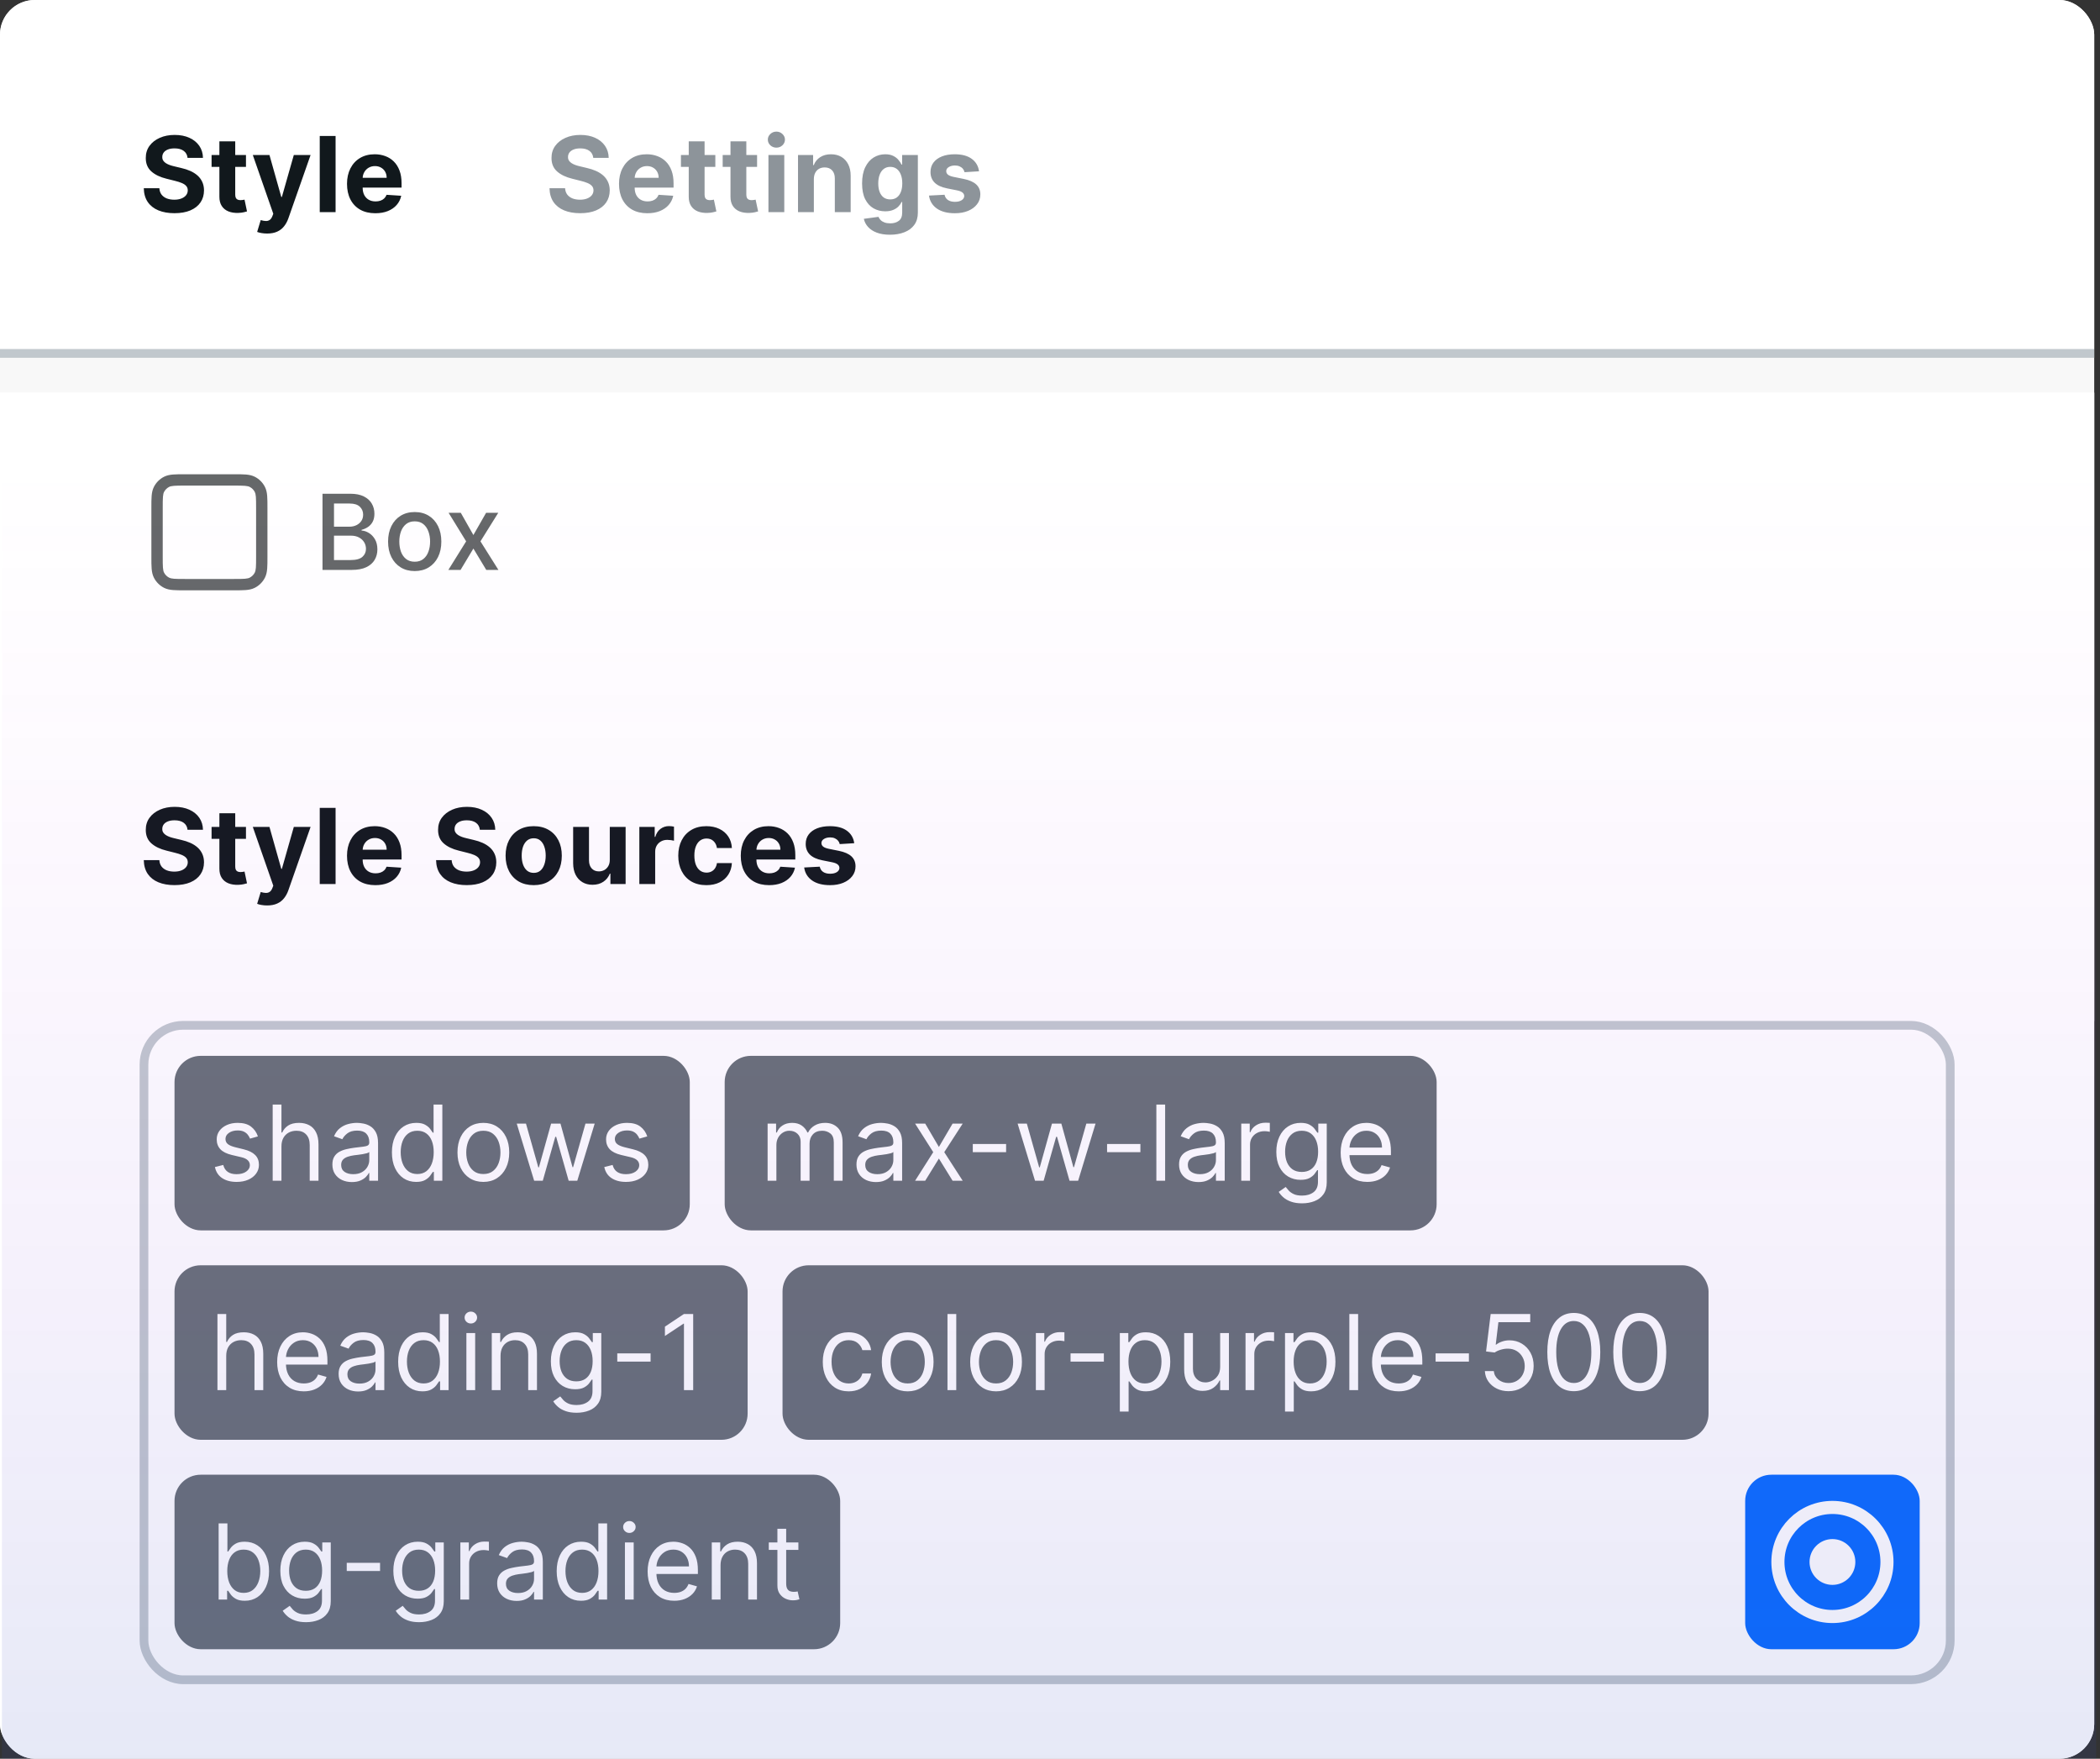 <svg width="363" height="304" viewBox="0 0 363 304" fill="none" xmlns="http://www.w3.org/2000/svg">
<rect x="0" y="0" width="363" height="304" fill="#333333" stroke="none"/>
<g clip-path="url(#clip0_4044_3628)">
<rect width="362" height="304" rx="6" fill="#F8F8F8"/>
<rect width="362" height="60.333" fill="white"/>
<path d="M32.418 27.288C32.367 26.77 32.146 26.367 31.756 26.08C31.366 25.793 30.837 25.649 30.168 25.649C29.714 25.649 29.331 25.713 29.018 25.842C28.705 25.966 28.465 26.14 28.298 26.363C28.135 26.585 28.054 26.838 28.054 27.121C28.045 27.357 28.094 27.562 28.201 27.738C28.313 27.914 28.465 28.066 28.658 28.195C28.851 28.319 29.073 28.428 29.326 28.522C29.579 28.612 29.849 28.689 30.136 28.754L31.319 29.037C31.893 29.165 32.42 29.337 32.9 29.551C33.38 29.765 33.796 30.029 34.147 30.341C34.498 30.654 34.77 31.023 34.963 31.447C35.16 31.871 35.261 32.357 35.265 32.906C35.261 33.712 35.055 34.41 34.648 35.001C34.245 35.588 33.663 36.045 32.9 36.37C32.142 36.692 31.227 36.852 30.155 36.852C29.093 36.852 28.167 36.69 27.379 36.364C26.595 36.038 25.982 35.556 25.54 34.918C25.103 34.275 24.874 33.48 24.853 32.533H27.546C27.576 32.974 27.702 33.343 27.925 33.639C28.152 33.93 28.454 34.151 28.831 34.301C29.213 34.446 29.643 34.519 30.123 34.519C30.595 34.519 31.004 34.451 31.351 34.313C31.702 34.176 31.974 33.986 32.167 33.742C32.36 33.497 32.456 33.217 32.456 32.9C32.456 32.604 32.369 32.355 32.193 32.154C32.022 31.953 31.769 31.781 31.434 31.64C31.105 31.498 30.7 31.37 30.22 31.254L28.786 30.894C27.677 30.624 26.8 30.202 26.157 29.628C25.515 29.054 25.195 28.28 25.2 27.308C25.195 26.511 25.408 25.814 25.836 25.218C26.269 24.623 26.862 24.158 27.616 23.824C28.371 23.489 29.228 23.322 30.188 23.322C31.165 23.322 32.017 23.489 32.746 23.824C33.478 24.158 34.048 24.623 34.456 25.218C34.862 25.814 35.072 26.504 35.085 27.288H32.418ZM42.518 26.793V28.85H36.573V26.793H42.518ZM37.923 24.428H40.661V33.632C40.661 33.885 40.699 34.082 40.776 34.224C40.853 34.361 40.961 34.457 41.098 34.513C41.239 34.569 41.402 34.596 41.586 34.596C41.715 34.596 41.843 34.586 41.972 34.564C42.1 34.538 42.199 34.519 42.268 34.506L42.698 36.544C42.561 36.587 42.368 36.636 42.12 36.692C41.871 36.752 41.569 36.788 41.214 36.801C40.554 36.827 39.975 36.739 39.478 36.538C38.985 36.336 38.602 36.023 38.328 35.599C38.053 35.175 37.918 34.639 37.923 33.992V24.428ZM46.173 40.368C45.826 40.368 45.501 40.34 45.196 40.285C44.896 40.233 44.648 40.167 44.451 40.086L45.068 38.041C45.389 38.14 45.678 38.194 45.935 38.202C46.197 38.211 46.422 38.151 46.61 38.022C46.803 37.894 46.96 37.675 47.08 37.367L47.24 36.949L43.699 26.793H46.578L48.622 34.044H48.725L50.788 26.793H53.687L49.85 37.733C49.666 38.264 49.415 38.727 49.098 39.121C48.785 39.52 48.389 39.826 47.909 40.041C47.429 40.259 46.85 40.368 46.173 40.368ZM58.008 23.502V36.666H55.269V23.502H58.008ZM64.881 36.859C63.866 36.859 62.992 36.653 62.259 36.242C61.53 35.826 60.969 35.239 60.575 34.481C60.181 33.718 59.983 32.816 59.983 31.775C59.983 30.759 60.181 29.868 60.575 29.101C60.969 28.334 61.524 27.736 62.239 27.308C62.959 26.879 63.803 26.665 64.772 26.665C65.423 26.665 66.03 26.77 66.591 26.98C67.157 27.185 67.649 27.496 68.069 27.912C68.493 28.327 68.823 28.85 69.059 29.48C69.295 30.106 69.413 30.838 69.413 31.678V32.43H61.076V30.733H66.835C66.835 30.339 66.749 29.99 66.578 29.686C66.407 29.381 66.169 29.144 65.865 28.972C65.565 28.797 65.215 28.709 64.817 28.709C64.401 28.709 64.033 28.805 63.711 28.998C63.394 29.186 63.146 29.441 62.966 29.763C62.786 30.08 62.694 30.433 62.689 30.823V32.437C62.689 32.925 62.779 33.347 62.959 33.703C63.144 34.059 63.403 34.333 63.737 34.526C64.071 34.718 64.468 34.815 64.926 34.815C65.23 34.815 65.509 34.772 65.762 34.686C66.015 34.601 66.231 34.472 66.411 34.301C66.591 34.129 66.728 33.919 66.822 33.671L69.355 33.838C69.226 34.446 68.963 34.978 68.564 35.432C68.17 35.882 67.66 36.233 67.034 36.486C66.413 36.735 65.695 36.859 64.881 36.859Z" fill="#11181C"/>
<path d="M102.551 27.288C102.499 26.77 102.279 26.367 101.889 26.08C101.499 25.793 100.97 25.649 100.301 25.649C99.847 25.649 99.463 25.713 99.151 25.842C98.838 25.966 98.598 26.14 98.431 26.363C98.268 26.585 98.186 26.838 98.186 27.121C98.178 27.357 98.227 27.562 98.334 27.738C98.446 27.914 98.598 28.066 98.791 28.195C98.984 28.319 99.206 28.428 99.459 28.522C99.712 28.612 99.982 28.689 100.269 28.754L101.452 29.037C102.026 29.165 102.553 29.337 103.033 29.551C103.513 29.765 103.928 30.029 104.28 30.341C104.631 30.654 104.903 31.023 105.096 31.447C105.293 31.871 105.394 32.357 105.398 32.906C105.394 33.712 105.188 34.41 104.781 35.001C104.378 35.588 103.796 36.045 103.033 36.37C102.274 36.692 101.36 36.852 100.288 36.852C99.226 36.852 98.3 36.69 97.511 36.364C96.727 36.038 96.115 35.556 95.673 34.918C95.236 34.275 95.007 33.48 94.986 32.533H97.679C97.709 32.974 97.835 33.343 98.058 33.639C98.285 33.93 98.587 34.151 98.964 34.301C99.346 34.446 99.776 34.519 100.256 34.519C100.727 34.519 101.137 34.451 101.484 34.313C101.835 34.176 102.107 33.986 102.3 33.742C102.493 33.497 102.589 33.217 102.589 32.9C102.589 32.604 102.501 32.355 102.326 32.154C102.154 31.953 101.902 31.781 101.567 31.64C101.237 31.498 100.832 31.37 100.353 31.254L98.919 30.894C97.809 30.624 96.933 30.202 96.29 29.628C95.647 29.054 95.328 28.28 95.333 27.308C95.328 26.511 95.54 25.814 95.969 25.218C96.402 24.623 96.995 24.158 97.749 23.824C98.504 23.489 99.361 23.322 100.32 23.322C101.297 23.322 102.15 23.489 102.879 23.824C103.611 24.158 104.181 24.623 104.588 25.218C104.995 25.814 105.205 26.504 105.218 27.288H102.551ZM111.899 36.859C110.883 36.859 110.009 36.653 109.277 36.242C108.548 35.826 107.987 35.239 107.593 34.481C107.198 33.718 107.001 32.816 107.001 31.775C107.001 30.759 107.198 29.868 107.593 29.101C107.987 28.334 108.542 27.736 109.257 27.308C109.977 26.879 110.821 26.665 111.79 26.665C112.441 26.665 113.047 26.77 113.609 26.98C114.174 27.185 114.667 27.496 115.087 27.912C115.511 28.327 115.841 28.85 116.077 29.48C116.313 30.106 116.43 30.838 116.43 31.678V32.43H108.094V30.733H113.853C113.853 30.339 113.767 29.99 113.596 29.686C113.425 29.381 113.187 29.144 112.882 28.972C112.583 28.797 112.233 28.709 111.835 28.709C111.419 28.709 111.051 28.805 110.729 28.998C110.412 29.186 110.164 29.441 109.984 29.763C109.804 30.08 109.712 30.433 109.707 30.823V32.437C109.707 32.925 109.797 33.347 109.977 33.703C110.161 34.059 110.421 34.333 110.755 34.526C111.089 34.718 111.486 34.815 111.944 34.815C112.248 34.815 112.527 34.772 112.78 34.686C113.032 34.601 113.249 34.472 113.429 34.301C113.609 34.129 113.746 33.919 113.84 33.671L116.373 33.838C116.244 34.446 115.981 34.978 115.582 35.432C115.188 35.882 114.678 36.233 114.052 36.486C113.431 36.735 112.713 36.859 111.899 36.859ZM123.65 26.793V28.85H117.704V26.793H123.65ZM119.054 24.428H121.792V33.632C121.792 33.885 121.831 34.082 121.908 34.224C121.985 34.361 122.092 34.457 122.229 34.513C122.371 34.569 122.533 34.596 122.718 34.596C122.846 34.596 122.975 34.586 123.103 34.564C123.232 34.538 123.33 34.519 123.399 34.506L123.83 36.544C123.693 36.587 123.5 36.636 123.251 36.692C123.003 36.752 122.701 36.788 122.345 36.801C121.685 36.827 121.106 36.739 120.609 36.538C120.117 36.336 119.733 36.023 119.459 35.599C119.185 35.175 119.05 34.639 119.054 33.992V24.428ZM130.866 26.793V28.85H124.92V26.793H130.866ZM126.27 24.428H129.008V33.632C129.008 33.885 129.047 34.082 129.124 34.224C129.201 34.361 129.308 34.457 129.445 34.513C129.587 34.569 129.749 34.596 129.934 34.596C130.062 34.596 130.191 34.586 130.319 34.564C130.448 34.538 130.546 34.519 130.615 34.506L131.046 36.544C130.908 36.587 130.716 36.636 130.467 36.692C130.219 36.752 129.916 36.788 129.561 36.801C128.901 36.827 128.322 36.739 127.825 36.538C127.333 36.336 126.949 36.023 126.675 35.599C126.401 35.175 126.266 34.639 126.27 33.992V24.428ZM132.83 36.666V26.793H135.568V36.666H132.83ZM134.206 25.521C133.799 25.521 133.449 25.386 133.158 25.116C132.871 24.841 132.727 24.514 132.727 24.132C132.727 23.755 132.871 23.432 133.158 23.162C133.449 22.887 133.799 22.75 134.206 22.75C134.613 22.75 134.96 22.887 135.247 23.162C135.538 23.432 135.684 23.755 135.684 24.132C135.684 24.514 135.538 24.841 135.247 25.116C134.96 25.386 134.613 25.521 134.206 25.521ZM140.681 30.958V36.666H137.943V26.793H140.552V28.535H140.668C140.887 27.961 141.253 27.507 141.767 27.172C142.281 26.834 142.905 26.665 143.638 26.665C144.323 26.665 144.921 26.815 145.431 27.115C145.941 27.415 146.337 27.843 146.62 28.4C146.903 28.953 147.044 29.613 147.044 30.38V36.666H144.306V30.868C144.31 30.264 144.156 29.793 143.843 29.454C143.53 29.111 143.1 28.94 142.551 28.94C142.183 28.94 141.857 29.019 141.574 29.178C141.296 29.337 141.077 29.568 140.919 29.872C140.764 30.172 140.685 30.534 140.681 30.958ZM153.831 40.574C152.944 40.574 152.184 40.452 151.549 40.208C150.919 39.968 150.418 39.64 150.045 39.224C149.673 38.809 149.43 38.342 149.319 37.823L151.851 37.482C151.929 37.679 152.051 37.864 152.218 38.035C152.385 38.206 152.606 38.344 152.88 38.446C153.158 38.554 153.497 38.607 153.895 38.607C154.491 38.607 154.982 38.461 155.367 38.17C155.757 37.883 155.952 37.401 155.952 36.724V34.918H155.837C155.717 35.192 155.537 35.451 155.297 35.696C155.057 35.94 154.748 36.139 154.371 36.293C153.994 36.447 153.544 36.525 153.021 36.525C152.28 36.525 151.605 36.353 150.997 36.01C150.392 35.663 149.91 35.134 149.55 34.423C149.195 33.707 149.017 32.803 149.017 31.71C149.017 30.592 149.199 29.658 149.563 28.908C149.927 28.158 150.412 27.597 151.016 27.224C151.624 26.851 152.291 26.665 153.015 26.665C153.568 26.665 154.03 26.759 154.403 26.948C154.776 27.132 155.076 27.363 155.303 27.642C155.534 27.916 155.712 28.186 155.837 28.452H155.939V26.793H158.658V36.762C158.658 37.602 158.453 38.305 158.041 38.871C157.63 39.436 157.06 39.861 156.331 40.143C155.607 40.43 154.774 40.574 153.831 40.574ZM153.889 34.468C154.33 34.468 154.703 34.358 155.007 34.14C155.316 33.917 155.552 33.6 155.714 33.189C155.882 32.773 155.965 32.276 155.965 31.698C155.965 31.119 155.884 30.618 155.721 30.194C155.558 29.765 155.322 29.433 155.014 29.197C154.705 28.962 154.33 28.844 153.889 28.844C153.439 28.844 153.06 28.966 152.751 29.21C152.443 29.45 152.209 29.784 152.051 30.213C151.892 30.641 151.813 31.136 151.813 31.698C151.813 32.267 151.892 32.76 152.051 33.176C152.214 33.587 152.447 33.907 152.751 34.134C153.06 34.356 153.439 34.468 153.889 34.468ZM169.233 29.609L166.726 29.763C166.683 29.549 166.591 29.356 166.449 29.184C166.308 29.009 166.122 28.869 165.89 28.767C165.663 28.659 165.391 28.606 165.074 28.606C164.65 28.606 164.292 28.696 164.001 28.876C163.709 29.052 163.563 29.287 163.563 29.583C163.563 29.819 163.658 30.018 163.846 30.181C164.035 30.343 164.358 30.474 164.817 30.573L166.604 30.933C167.564 31.13 168.279 31.447 168.751 31.884C169.222 32.321 169.458 32.895 169.458 33.606C169.458 34.254 169.267 34.821 168.886 35.31C168.508 35.798 167.99 36.18 167.33 36.454C166.674 36.724 165.918 36.859 165.061 36.859C163.754 36.859 162.713 36.587 161.937 36.042C161.166 35.494 160.714 34.748 160.581 33.806L163.274 33.664C163.356 34.063 163.553 34.367 163.866 34.577C164.178 34.783 164.579 34.886 165.068 34.886C165.547 34.886 165.933 34.794 166.225 34.609C166.52 34.421 166.67 34.179 166.674 33.883C166.67 33.634 166.565 33.431 166.359 33.272C166.154 33.109 165.837 32.985 165.408 32.9L163.698 32.559C162.734 32.366 162.017 32.032 161.545 31.556C161.078 31.081 160.845 30.474 160.845 29.737C160.845 29.103 161.016 28.557 161.359 28.098C161.706 27.64 162.192 27.286 162.818 27.038C163.448 26.789 164.185 26.665 165.029 26.665C166.276 26.665 167.257 26.928 167.973 27.455C168.693 27.982 169.113 28.7 169.233 29.609Z" fill="#8D949A"/>
<path fill-rule="evenodd" clip-rule="evenodd" d="M362 61.842H0V60.334H362V61.842Z" fill="#C1C8CD"/>
<rect width="362" height="236.808" transform="translate(0 67.875)" fill="white"/>
<rect width="362" height="48.267" transform="translate(0 67.875)" fill="white"/>
<path fill-rule="evenodd" clip-rule="evenodd" d="M31.934 81.977H40.462C41.273 81.977 41.94 81.977 42.483 82.021C43.047 82.067 43.562 82.166 44.046 82.412C44.798 82.795 45.41 83.407 45.793 84.159C46.04 84.643 46.138 85.159 46.184 85.722C46.229 86.266 46.229 86.933 46.229 87.743V96.271C46.229 97.081 46.229 97.748 46.184 98.291C46.138 98.855 46.04 99.371 45.793 99.855C45.41 100.607 44.798 101.219 44.046 101.602C43.562 101.848 43.047 101.947 42.483 101.993C41.94 102.037 41.273 102.037 40.462 102.037H31.934C31.124 102.037 30.457 102.037 29.914 101.993C29.35 101.947 28.834 101.848 28.35 101.602C27.598 101.219 26.987 100.607 26.604 99.855C26.357 99.371 26.258 98.855 26.212 98.291C26.168 97.748 26.168 97.081 26.168 96.271V87.743C26.168 86.933 26.168 86.266 26.212 85.722C26.258 85.159 26.357 84.643 26.604 84.159C26.987 83.407 27.598 82.795 28.35 82.412C28.834 82.166 29.35 82.067 29.914 82.021C30.457 81.977 31.124 81.977 31.934 81.977ZM30.073 83.975C29.631 84.011 29.402 84.077 29.241 84.159C28.858 84.355 28.546 84.666 28.351 85.049C28.268 85.211 28.203 85.44 28.167 85.882C28.13 86.336 28.129 86.923 28.129 87.784V96.23C28.129 97.091 28.13 97.678 28.167 98.132C28.203 98.574 28.268 98.803 28.351 98.965C28.546 99.348 28.858 99.659 29.241 99.855C29.402 99.937 29.631 100.003 30.073 100.039C30.527 100.076 31.114 100.077 31.975 100.077H40.422C41.283 100.077 41.869 100.076 42.323 100.039C42.766 100.003 42.995 99.937 43.156 99.855C43.539 99.659 43.851 99.348 44.046 98.965C44.128 98.803 44.194 98.574 44.23 98.132C44.267 97.678 44.268 97.091 44.268 96.23V87.784C44.268 86.923 44.267 86.336 44.23 85.882C44.194 85.44 44.128 85.211 44.046 85.049C43.851 84.666 43.539 84.355 43.156 84.159C42.995 84.077 42.766 84.011 42.323 83.975C41.869 83.938 41.283 83.937 40.422 83.937H31.975C31.114 83.937 30.527 83.938 30.073 83.975Z" fill="#656869"/>
<path d="M55.747 98.51V85.346H60.568C61.502 85.346 62.275 85.5 62.888 85.809C63.501 86.113 63.959 86.527 64.263 87.049C64.568 87.568 64.72 88.153 64.72 88.804C64.72 89.353 64.619 89.815 64.418 90.192C64.216 90.565 63.946 90.865 63.608 91.092C63.274 91.315 62.905 91.478 62.502 91.581V91.709C62.939 91.731 63.366 91.872 63.781 92.134C64.201 92.391 64.548 92.757 64.823 93.233C65.097 93.708 65.234 94.287 65.234 94.968C65.234 95.641 65.076 96.245 64.758 96.781C64.446 97.312 63.961 97.734 63.306 98.047C62.65 98.356 61.812 98.51 60.793 98.51H55.747ZM57.733 96.806H60.6C61.551 96.806 62.232 96.622 62.644 96.254C63.055 95.885 63.261 95.424 63.261 94.872C63.261 94.456 63.156 94.075 62.946 93.728C62.736 93.381 62.436 93.104 62.046 92.898C61.66 92.693 61.202 92.59 60.67 92.59H57.733V96.806ZM57.733 91.041H60.394C60.84 91.041 61.24 90.955 61.596 90.784C61.956 90.612 62.241 90.373 62.451 90.064C62.665 89.751 62.772 89.383 62.772 88.958C62.772 88.414 62.582 87.958 62.2 87.589C61.819 87.221 61.234 87.037 60.446 87.037H57.733V91.041ZM71.685 98.709C70.759 98.709 69.951 98.497 69.261 98.073C68.572 97.648 68.036 97.055 67.654 96.292C67.273 95.529 67.082 94.638 67.082 93.618C67.082 92.594 67.273 91.699 67.654 90.932C68.036 90.165 68.572 89.569 69.261 89.145C69.951 88.721 70.759 88.508 71.685 88.508C72.61 88.508 73.418 88.721 74.108 89.145C74.798 89.569 75.333 90.165 75.715 90.932C76.096 91.699 76.287 92.594 76.287 93.618C76.287 94.638 76.096 95.529 75.715 96.292C75.333 97.055 74.798 97.648 74.108 98.073C73.418 98.497 72.61 98.709 71.685 98.709ZM71.691 97.096C72.291 97.096 72.788 96.937 73.182 96.62C73.576 96.303 73.868 95.881 74.056 95.354C74.249 94.827 74.346 94.246 74.346 93.612C74.346 92.982 74.249 92.404 74.056 91.876C73.868 91.345 73.576 90.919 73.182 90.597C72.788 90.276 72.291 90.115 71.691 90.115C71.087 90.115 70.585 90.276 70.187 90.597C69.793 90.919 69.499 91.345 69.306 91.876C69.118 92.404 69.024 92.982 69.024 93.612C69.024 94.246 69.118 94.827 69.306 95.354C69.499 95.881 69.793 96.303 70.187 96.62C70.585 96.937 71.087 97.096 71.691 97.096ZM79.65 88.637L81.829 92.481L84.028 88.637H86.129L83.051 93.573L86.155 98.51H84.053L81.829 94.82L79.612 98.51H77.504L80.576 93.573L77.542 88.637H79.65Z" fill="#656869"/>
<rect width="362" height="60.333" transform="translate(0 116.143)" fill="white"/>
<path d="M32.418 143.431C32.367 142.912 32.146 142.51 31.756 142.222C31.366 141.935 30.837 141.792 30.168 141.792C29.714 141.792 29.331 141.856 29.018 141.985C28.705 142.109 28.465 142.282 28.298 142.505C28.135 142.728 28.054 142.981 28.054 143.264C28.045 143.499 28.094 143.705 28.201 143.881C28.313 144.056 28.465 144.209 28.658 144.337C28.851 144.461 29.073 144.571 29.326 144.665C29.579 144.755 29.849 144.832 30.136 144.896L31.319 145.179C31.893 145.308 32.42 145.479 32.9 145.693C33.38 145.908 33.796 146.171 34.147 146.484C34.498 146.797 34.77 147.165 34.963 147.589C35.16 148.014 35.261 148.5 35.265 149.048C35.261 149.854 35.055 150.553 34.648 151.144C34.245 151.731 33.663 152.187 32.9 152.513C32.142 152.834 31.227 152.995 30.155 152.995C29.093 152.995 28.167 152.832 27.379 152.506C26.595 152.181 25.982 151.699 25.54 151.06C25.103 150.418 24.874 149.623 24.853 148.676H27.546C27.576 149.117 27.702 149.486 27.925 149.781C28.152 150.073 28.454 150.293 28.831 150.443C29.213 150.589 29.643 150.662 30.123 150.662C30.595 150.662 31.004 150.593 31.351 150.456C31.702 150.319 31.974 150.128 32.167 149.884C32.36 149.64 32.456 149.359 32.456 149.042C32.456 148.746 32.369 148.498 32.193 148.296C32.022 148.095 31.769 147.924 31.434 147.782C31.105 147.641 30.7 147.512 30.22 147.397L28.786 147.037C27.677 146.767 26.8 146.345 26.157 145.77C25.515 145.196 25.195 144.423 25.2 143.45C25.195 142.653 25.408 141.957 25.836 141.361C26.269 140.765 26.862 140.301 27.616 139.966C28.371 139.632 29.228 139.465 30.188 139.465C31.165 139.465 32.017 139.632 32.746 139.966C33.478 140.301 34.048 140.765 34.456 141.361C34.862 141.957 35.072 142.647 35.085 143.431H32.418ZM42.518 142.936V144.993H36.573V142.936H42.518ZM37.923 140.571H40.661V149.775C40.661 150.028 40.699 150.225 40.776 150.366C40.853 150.503 40.961 150.6 41.098 150.655C41.239 150.711 41.402 150.739 41.586 150.739C41.715 150.739 41.843 150.728 41.972 150.707C42.1 150.681 42.199 150.662 42.268 150.649L42.698 152.686C42.561 152.729 42.368 152.779 42.12 152.834C41.871 152.894 41.569 152.931 41.214 152.944C40.554 152.969 39.975 152.881 39.478 152.68C38.985 152.479 38.602 152.166 38.328 151.742C38.053 151.317 37.918 150.782 37.923 150.135V140.571ZM46.173 156.511C45.826 156.511 45.501 156.483 45.196 156.427C44.896 156.376 44.648 156.309 44.451 156.228L45.068 154.184C45.389 154.283 45.678 154.336 45.935 154.345C46.197 154.353 46.422 154.293 46.61 154.165C46.803 154.036 46.96 153.818 47.08 153.509L47.24 153.091L43.699 142.936H46.578L48.622 150.186H48.725L50.788 142.936H53.687L49.85 153.876C49.666 154.407 49.415 154.87 49.098 155.264C48.785 155.662 48.389 155.969 47.909 156.183C47.429 156.402 46.85 156.511 46.173 156.511ZM58.008 139.645V152.809H55.269V139.645H58.008ZM64.881 153.001C63.866 153.001 62.992 152.796 62.259 152.384C61.53 151.969 60.969 151.382 60.575 150.623C60.181 149.86 59.983 148.958 59.983 147.917C59.983 146.902 60.181 146.01 60.575 145.243C60.969 144.476 61.524 143.879 62.239 143.45C62.959 143.022 63.803 142.807 64.772 142.807C65.423 142.807 66.03 142.912 66.591 143.122C67.157 143.328 67.649 143.639 68.069 144.054C68.493 144.47 68.823 144.993 69.059 145.623C69.295 146.248 69.413 146.981 69.413 147.821V148.573H61.076V146.876H66.835C66.835 146.482 66.749 146.133 66.578 145.828C66.407 145.524 66.169 145.286 65.865 145.115C65.565 144.939 65.215 144.851 64.817 144.851C64.401 144.851 64.033 144.948 63.711 145.141C63.394 145.329 63.146 145.584 62.966 145.905C62.786 146.222 62.694 146.576 62.689 146.966V148.579C62.689 149.068 62.779 149.49 62.959 149.845C63.144 150.201 63.403 150.475 63.737 150.668C64.071 150.861 64.468 150.957 64.926 150.957C65.23 150.957 65.509 150.915 65.762 150.829C66.015 150.743 66.231 150.615 66.411 150.443C66.591 150.272 66.728 150.062 66.822 149.813L69.355 149.98C69.226 150.589 68.963 151.12 68.564 151.575C68.17 152.024 67.66 152.376 67.034 152.629C66.413 152.877 65.695 153.001 64.881 153.001ZM82.943 143.431C82.892 142.912 82.671 142.51 82.281 142.222C81.891 141.935 81.362 141.792 80.694 141.792C80.239 141.792 79.856 141.856 79.543 141.985C79.23 142.109 78.99 142.282 78.823 142.505C78.66 142.728 78.579 142.981 78.579 143.264C78.57 143.499 78.62 143.705 78.727 143.881C78.838 144.056 78.99 144.209 79.183 144.337C79.376 144.461 79.599 144.571 79.851 144.665C80.104 144.755 80.374 144.832 80.661 144.896L81.844 145.179C82.418 145.308 82.945 145.479 83.425 145.693C83.905 145.908 84.321 146.171 84.672 146.484C85.023 146.797 85.296 147.165 85.488 147.589C85.686 148.014 85.786 148.5 85.79 149.048C85.786 149.854 85.581 150.553 85.174 151.144C84.771 151.731 84.188 152.187 83.425 152.513C82.667 152.834 81.752 152.995 80.681 152.995C79.618 152.995 78.692 152.832 77.904 152.506C77.12 152.181 76.507 151.699 76.066 151.06C75.629 150.418 75.399 149.623 75.378 148.676H78.071C78.101 149.117 78.227 149.486 78.45 149.781C78.677 150.073 78.979 150.293 79.356 150.443C79.738 150.589 80.168 150.662 80.648 150.662C81.12 150.662 81.529 150.593 81.876 150.456C82.228 150.319 82.5 150.128 82.692 149.884C82.885 149.64 82.982 149.359 82.982 149.042C82.982 148.746 82.894 148.498 82.718 148.296C82.547 148.095 82.294 147.924 81.96 147.782C81.63 147.641 81.225 147.512 80.745 147.397L79.311 147.037C78.202 146.767 77.325 146.345 76.683 145.77C76.04 145.196 75.721 144.423 75.725 143.45C75.721 142.653 75.933 141.957 76.361 141.361C76.794 140.765 77.388 140.301 78.142 139.966C78.896 139.632 79.753 139.465 80.713 139.465C81.69 139.465 82.542 139.632 83.271 139.966C84.004 140.301 84.574 140.765 84.981 141.361C85.388 141.957 85.598 142.647 85.611 143.431H82.943ZM92.253 153.001C91.254 153.001 90.391 152.789 89.662 152.365C88.938 151.937 88.379 151.341 87.985 150.578C87.591 149.811 87.394 148.922 87.394 147.911C87.394 146.891 87.591 146 87.985 145.237C88.379 144.47 88.938 143.874 89.662 143.45C90.391 143.022 91.254 142.807 92.253 142.807C93.251 142.807 94.112 143.022 94.837 143.45C95.565 143.874 96.126 144.47 96.521 145.237C96.915 146 97.112 146.891 97.112 147.911C97.112 148.922 96.915 149.811 96.521 150.578C96.126 151.341 95.565 151.937 94.837 152.365C94.112 152.789 93.251 153.001 92.253 153.001ZM92.266 150.88C92.72 150.88 93.099 150.752 93.403 150.495C93.708 150.233 93.937 149.878 94.091 149.428C94.25 148.978 94.329 148.466 94.329 147.892C94.329 147.317 94.25 146.805 94.091 146.355C93.937 145.905 93.708 145.55 93.403 145.288C93.099 145.027 92.72 144.896 92.266 144.896C91.807 144.896 91.421 145.027 91.109 145.288C90.8 145.55 90.567 145.905 90.408 146.355C90.254 146.805 90.177 147.317 90.177 147.892C90.177 148.466 90.254 148.978 90.408 149.428C90.567 149.878 90.8 150.233 91.109 150.495C91.421 150.752 91.807 150.88 92.266 150.88ZM105.405 148.605V142.936H108.143V152.809H105.514V151.015H105.411C105.188 151.594 104.818 152.059 104.299 152.41C103.785 152.761 103.157 152.937 102.416 152.937C101.756 152.937 101.175 152.787 100.674 152.487C100.173 152.187 99.781 151.761 99.498 151.208C99.219 150.655 99.078 149.993 99.073 149.222V142.936H101.812V148.734C101.816 149.316 101.972 149.777 102.281 150.115C102.589 150.454 103.003 150.623 103.521 150.623C103.851 150.623 104.16 150.548 104.447 150.398C104.734 150.244 104.965 150.017 105.141 149.717C105.321 149.417 105.409 149.046 105.405 148.605ZM110.514 152.809V142.936H113.169V144.658H113.271C113.451 144.046 113.753 143.583 114.178 143.27C114.602 142.953 115.09 142.794 115.643 142.794C115.78 142.794 115.928 142.803 116.087 142.82C116.245 142.837 116.384 142.861 116.504 142.891V145.32C116.376 145.282 116.198 145.248 115.971 145.218C115.744 145.188 115.536 145.173 115.347 145.173C114.945 145.173 114.585 145.26 114.268 145.436C113.955 145.608 113.706 145.848 113.522 146.156C113.342 146.465 113.252 146.82 113.252 147.223V152.809H110.514ZM122.102 153.001C121.091 153.001 120.221 152.787 119.493 152.359C118.769 151.926 118.211 151.326 117.822 150.559C117.436 149.792 117.243 148.909 117.243 147.911C117.243 146.9 117.438 146.013 117.828 145.25C118.222 144.483 118.781 143.885 119.506 143.456C120.23 143.024 121.091 142.807 122.089 142.807C122.951 142.807 123.705 142.964 124.352 143.277C124.999 143.589 125.511 144.029 125.888 144.594C126.265 145.16 126.473 145.824 126.512 146.587H123.928C123.855 146.094 123.662 145.698 123.349 145.398C123.041 145.093 122.636 144.941 122.134 144.941C121.71 144.941 121.34 145.057 121.022 145.288C120.71 145.515 120.465 145.848 120.29 146.285C120.114 146.722 120.026 147.251 120.026 147.872C120.026 148.502 120.112 149.038 120.283 149.479C120.459 149.92 120.705 150.257 121.022 150.488C121.34 150.72 121.71 150.835 122.134 150.835C122.447 150.835 122.728 150.771 122.976 150.643C123.229 150.514 123.437 150.328 123.6 150.083C123.767 149.835 123.876 149.537 123.928 149.19H126.512C126.469 149.944 126.263 150.608 125.895 151.182C125.53 151.752 125.027 152.198 124.384 152.519C123.741 152.841 122.981 153.001 122.102 153.001ZM132.945 153.001C131.929 153.001 131.055 152.796 130.323 152.384C129.594 151.969 129.033 151.382 128.639 150.623C128.244 149.86 128.047 148.958 128.047 147.917C128.047 146.902 128.244 146.01 128.639 145.243C129.033 144.476 129.588 143.879 130.303 143.45C131.023 143.022 131.867 142.807 132.836 142.807C133.487 142.807 134.093 142.912 134.655 143.122C135.22 143.328 135.713 143.639 136.133 144.054C136.557 144.47 136.887 144.993 137.123 145.623C137.359 146.248 137.476 146.981 137.476 147.821V148.573H129.14V146.876H134.899C134.899 146.482 134.813 146.133 134.642 145.828C134.47 145.524 134.233 145.286 133.928 145.115C133.628 144.939 133.279 144.851 132.881 144.851C132.465 144.851 132.097 144.948 131.775 145.141C131.458 145.329 131.21 145.584 131.03 145.905C130.85 146.222 130.757 146.576 130.753 146.966V148.579C130.753 149.068 130.843 149.49 131.023 149.845C131.207 150.201 131.467 150.475 131.801 150.668C132.135 150.861 132.531 150.957 132.99 150.957C133.294 150.957 133.573 150.915 133.826 150.829C134.078 150.743 134.295 150.615 134.475 150.443C134.655 150.272 134.792 150.062 134.886 149.813L137.419 149.98C137.29 150.589 137.026 151.12 136.628 151.575C136.234 152.024 135.724 152.376 135.098 152.629C134.477 152.877 133.759 153.001 132.945 153.001ZM147.659 145.751L145.152 145.905C145.109 145.691 145.017 145.498 144.876 145.327C144.734 145.151 144.548 145.012 144.316 144.909C144.089 144.802 143.817 144.748 143.5 144.748C143.076 144.748 142.718 144.838 142.427 145.018C142.135 145.194 141.99 145.43 141.99 145.725C141.99 145.961 142.084 146.16 142.272 146.323C142.461 146.486 142.784 146.617 143.243 146.715L145.03 147.075C145.99 147.272 146.705 147.589 147.177 148.026C147.648 148.464 147.884 149.038 147.884 149.749C147.884 150.396 147.693 150.964 147.312 151.452C146.935 151.941 146.416 152.322 145.756 152.596C145.101 152.866 144.344 153.001 143.487 153.001C142.18 153.001 141.139 152.729 140.363 152.185C139.592 151.637 139.14 150.891 139.007 149.948L141.7 149.807C141.782 150.205 141.979 150.51 142.292 150.72C142.604 150.925 143.005 151.028 143.494 151.028C143.974 151.028 144.359 150.936 144.651 150.752C144.946 150.563 145.096 150.321 145.101 150.025C145.096 149.777 144.991 149.573 144.786 149.415C144.58 149.252 144.263 149.128 143.834 149.042L142.125 148.701C141.16 148.509 140.443 148.174 139.971 147.699C139.504 147.223 139.271 146.617 139.271 145.88C139.271 145.246 139.442 144.699 139.785 144.241C140.132 143.782 140.618 143.429 141.244 143.18C141.874 142.932 142.611 142.807 143.455 142.807C144.702 142.807 145.683 143.071 146.399 143.598C147.119 144.125 147.539 144.843 147.659 145.751Z" fill="#11181C"/>
<rect x="24.887" y="177.229" width="312.225" height="113.125" rx="6.787" fill="white"/>
<rect x="24.887" y="177.229" width="312.225" height="113.125" rx="6.787" stroke="#C1C8CD" stroke-width="1.508"/>
<rect x="30.166" y="182.508" width="89.067" height="30.167" rx="4.525" fill="#687076"/>
<g clip-path="url(#clip1_4044_3628)">
<path d="M44.581 196.43L43.218 196.816C43.132 196.589 43.006 196.368 42.839 196.154C42.676 195.935 42.453 195.755 42.17 195.614C41.888 195.472 41.526 195.402 41.084 195.402C40.48 195.402 39.977 195.541 39.574 195.82C39.175 196.094 38.976 196.443 38.976 196.867C38.976 197.244 39.113 197.542 39.387 197.761C39.661 197.979 40.09 198.161 40.673 198.307L42.138 198.667C43.021 198.881 43.679 199.209 44.111 199.65C44.544 200.087 44.761 200.651 44.761 201.341C44.761 201.906 44.598 202.412 44.272 202.858C43.951 203.303 43.501 203.655 42.922 203.912C42.344 204.169 41.671 204.297 40.904 204.297C39.897 204.297 39.064 204.079 38.404 203.642C37.744 203.205 37.326 202.566 37.151 201.726L38.59 201.367C38.727 201.898 38.987 202.296 39.368 202.562C39.754 202.828 40.257 202.961 40.879 202.961C41.586 202.961 42.147 202.811 42.562 202.511C42.982 202.206 43.192 201.842 43.192 201.418C43.192 201.075 43.072 200.788 42.833 200.557C42.593 200.321 42.224 200.145 41.727 200.03L40.081 199.644C39.177 199.43 38.513 199.098 38.089 198.648C37.669 198.193 37.459 197.626 37.459 196.944C37.459 196.387 37.615 195.895 37.928 195.466C38.245 195.038 38.676 194.701 39.22 194.457C39.769 194.213 40.39 194.091 41.084 194.091C42.061 194.091 42.828 194.305 43.385 194.733C43.947 195.162 44.345 195.727 44.581 196.43ZM48.651 198.153V204.092H47.135V190.928H48.651V195.762H48.78C49.011 195.252 49.358 194.847 49.821 194.547C50.288 194.243 50.91 194.091 51.685 194.091C52.358 194.091 52.947 194.225 53.453 194.495C53.959 194.761 54.351 195.17 54.629 195.723C54.912 196.272 55.053 196.97 55.053 197.819V204.092H53.536V197.921C53.536 197.137 53.333 196.531 52.926 196.102C52.523 195.67 51.964 195.453 51.248 195.453C50.751 195.453 50.306 195.558 49.911 195.768C49.521 195.978 49.213 196.284 48.986 196.687C48.763 197.09 48.651 197.579 48.651 198.153ZM60.824 204.323C60.199 204.323 59.631 204.205 59.121 203.97C58.611 203.73 58.206 203.385 57.906 202.935C57.606 202.481 57.456 201.932 57.456 201.289C57.456 200.724 57.568 200.265 57.79 199.914C58.013 199.558 58.311 199.28 58.684 199.078C59.057 198.877 59.468 198.727 59.918 198.628C60.372 198.526 60.828 198.444 61.287 198.384C61.887 198.307 62.373 198.249 62.746 198.211C63.123 198.168 63.397 198.097 63.569 197.998C63.745 197.9 63.832 197.729 63.832 197.484V197.433C63.832 196.799 63.659 196.306 63.312 195.955C62.969 195.603 62.448 195.427 61.75 195.427C61.026 195.427 60.458 195.586 60.047 195.903C59.635 196.22 59.346 196.559 59.179 196.919L57.739 196.404C57.996 195.805 58.339 195.337 58.767 195.003C59.2 194.665 59.672 194.429 60.181 194.296C60.696 194.159 61.201 194.091 61.698 194.091C62.016 194.091 62.38 194.129 62.791 194.206C63.207 194.279 63.607 194.431 63.993 194.663C64.383 194.894 64.707 195.243 64.964 195.71C65.221 196.177 65.349 196.803 65.349 197.587V204.092H63.832V202.755H63.755C63.652 202.969 63.481 203.198 63.241 203.443C63.001 203.687 62.682 203.895 62.283 204.066C61.885 204.237 61.398 204.323 60.824 204.323ZM61.056 202.961C61.656 202.961 62.161 202.843 62.572 202.607C62.988 202.371 63.301 202.067 63.511 201.694C63.725 201.322 63.832 200.929 63.832 200.518V199.13C63.768 199.207 63.627 199.278 63.408 199.342C63.194 199.402 62.945 199.455 62.663 199.503C62.384 199.545 62.112 199.584 61.846 199.618C61.585 199.648 61.373 199.674 61.21 199.695C60.816 199.747 60.447 199.83 60.104 199.946C59.766 200.057 59.492 200.227 59.282 200.454C59.076 200.677 58.973 200.981 58.973 201.367C58.973 201.894 59.168 202.292 59.558 202.562C59.952 202.828 60.451 202.961 61.056 202.961ZM71.936 204.297C71.114 204.297 70.387 204.09 69.757 203.674C69.127 203.254 68.635 202.663 68.279 201.9C67.923 201.133 67.746 200.227 67.746 199.181C67.746 198.144 67.923 197.244 68.279 196.482C68.635 195.719 69.13 195.13 69.764 194.714C70.398 194.298 71.131 194.091 71.962 194.091C72.605 194.091 73.113 194.198 73.485 194.412C73.862 194.622 74.15 194.862 74.347 195.132C74.548 195.397 74.704 195.616 74.816 195.787H74.945V190.928H76.461V204.092H74.996V202.575H74.816C74.704 202.755 74.546 202.982 74.34 203.256C74.135 203.526 73.841 203.768 73.46 203.983C73.078 204.192 72.571 204.297 71.936 204.297ZM72.142 202.935C72.751 202.935 73.265 202.776 73.685 202.459C74.105 202.138 74.424 201.694 74.642 201.129C74.861 200.559 74.97 199.901 74.97 199.155C74.97 198.418 74.863 197.774 74.649 197.221C74.434 196.664 74.118 196.231 73.698 195.922C73.278 195.61 72.759 195.453 72.142 195.453C71.499 195.453 70.964 195.618 70.535 195.948C70.111 196.274 69.792 196.717 69.578 197.279C69.368 197.836 69.263 198.461 69.263 199.155C69.263 199.858 69.37 200.497 69.584 201.071C69.802 201.641 70.124 202.095 70.548 202.433C70.977 202.768 71.508 202.935 72.142 202.935ZM83.552 204.297C82.66 204.297 81.878 204.085 81.205 203.661C80.537 203.237 80.014 202.643 79.637 201.881C79.264 201.118 79.078 200.227 79.078 199.207C79.078 198.178 79.264 197.281 79.637 196.514C80.014 195.747 80.537 195.151 81.205 194.727C81.878 194.303 82.66 194.091 83.552 194.091C84.443 194.091 85.223 194.303 85.891 194.727C86.564 195.151 87.087 195.747 87.459 196.514C87.837 197.281 88.025 198.178 88.025 199.207C88.025 200.227 87.837 201.118 87.459 201.881C87.087 202.643 86.564 203.237 85.891 203.661C85.223 204.085 84.443 204.297 83.552 204.297ZM83.552 202.935C84.228 202.935 84.786 202.761 85.223 202.414C85.66 202.067 85.983 201.611 86.193 201.045C86.403 200.48 86.508 199.867 86.508 199.207C86.508 198.547 86.403 197.932 86.193 197.362C85.983 196.792 85.66 196.332 85.223 195.98C84.786 195.629 84.228 195.453 83.552 195.453C82.874 195.453 82.317 195.629 81.88 195.98C81.443 196.332 81.12 196.792 80.91 197.362C80.7 197.932 80.595 198.547 80.595 199.207C80.595 199.867 80.7 200.48 80.91 201.045C81.12 201.611 81.443 202.067 81.88 202.414C82.317 202.761 82.874 202.935 83.552 202.935ZM92.332 204.092L89.324 194.219H90.918L93.052 201.778H93.155L95.263 194.219H96.883L98.965 201.752H99.068L101.202 194.219H102.796L99.788 204.092H98.297L96.137 196.507H95.983L93.823 204.092H92.332ZM111.885 196.43L110.523 196.816C110.437 196.589 110.31 196.368 110.143 196.154C109.98 195.935 109.758 195.755 109.475 195.614C109.192 195.472 108.83 195.402 108.389 195.402C107.784 195.402 107.281 195.541 106.878 195.82C106.48 196.094 106.28 196.443 106.28 196.867C106.28 197.244 106.417 197.542 106.692 197.761C106.966 197.979 107.394 198.161 107.977 198.307L109.443 198.667C110.325 198.881 110.983 199.209 111.416 199.65C111.849 200.087 112.065 200.651 112.065 201.341C112.065 201.906 111.902 202.412 111.577 202.858C111.255 203.303 110.805 203.655 110.227 203.912C109.648 204.169 108.976 204.297 108.209 204.297C107.202 204.297 106.368 204.079 105.708 203.642C105.048 203.205 104.631 202.566 104.455 201.726L105.895 201.367C106.032 201.898 106.291 202.296 106.672 202.562C107.058 202.828 107.562 202.961 108.183 202.961C108.89 202.961 109.451 202.811 109.867 202.511C110.287 202.206 110.497 201.842 110.497 201.418C110.497 201.075 110.377 200.788 110.137 200.557C109.897 200.321 109.528 200.145 109.031 200.03L107.386 199.644C106.482 199.43 105.818 199.098 105.393 198.648C104.973 198.193 104.763 197.626 104.763 196.944C104.763 196.387 104.92 195.895 105.233 195.466C105.55 195.038 105.98 194.701 106.525 194.457C107.073 194.213 107.694 194.091 108.389 194.091C109.366 194.091 110.133 194.305 110.69 194.733C111.251 195.162 111.65 195.727 111.885 196.43Z" fill="white"/>
</g>
<rect x="125.266" y="182.508" width="123.067" height="30.167" rx="4.525" fill="#687076"/>
<g clip-path="url(#clip2_4044_3628)">
<path d="M132.687 204.092V194.219H134.153V195.762H134.281C134.487 195.235 134.819 194.825 135.277 194.534C135.736 194.238 136.287 194.091 136.929 194.091C137.581 194.091 138.123 194.238 138.556 194.534C138.993 194.825 139.333 195.235 139.578 195.762H139.68C139.933 195.252 140.312 194.847 140.818 194.547C141.324 194.243 141.93 194.091 142.637 194.091C143.52 194.091 144.242 194.367 144.803 194.92C145.364 195.468 145.645 196.323 145.645 197.484V204.092H144.128V197.484C144.128 196.756 143.929 196.235 143.53 195.922C143.132 195.61 142.663 195.453 142.123 195.453C141.429 195.453 140.891 195.663 140.51 196.083C140.128 196.499 139.937 197.026 139.937 197.664V204.092H138.395V197.33C138.395 196.769 138.213 196.317 137.849 195.974C137.484 195.627 137.015 195.453 136.441 195.453C136.047 195.453 135.678 195.558 135.335 195.768C134.997 195.978 134.723 196.269 134.513 196.642C134.307 197.011 134.204 197.437 134.204 197.921V204.092H132.687ZM151.414 204.323C150.789 204.323 150.221 204.205 149.711 203.97C149.201 203.73 148.796 203.385 148.496 202.935C148.196 202.481 148.046 201.932 148.046 201.289C148.046 200.724 148.158 200.265 148.381 199.914C148.603 199.558 148.901 199.28 149.274 199.078C149.647 198.877 150.058 198.727 150.508 198.628C150.962 198.526 151.419 198.444 151.877 198.384C152.477 198.307 152.963 198.249 153.336 198.211C153.713 198.168 153.988 198.097 154.159 197.998C154.335 197.9 154.422 197.729 154.422 197.484V197.433C154.422 196.799 154.249 196.306 153.902 195.955C153.559 195.603 153.038 195.427 152.34 195.427C151.616 195.427 151.048 195.586 150.637 195.903C150.225 196.22 149.936 196.559 149.769 196.919L148.329 196.404C148.586 195.805 148.929 195.337 149.358 195.003C149.79 194.665 150.262 194.429 150.772 194.296C151.286 194.159 151.791 194.091 152.289 194.091C152.606 194.091 152.97 194.129 153.381 194.206C153.797 194.279 154.198 194.431 154.583 194.663C154.973 194.894 155.297 195.243 155.554 195.71C155.811 196.177 155.939 196.803 155.939 197.587V204.092H154.422V202.755H154.345C154.243 202.969 154.071 203.198 153.831 203.443C153.591 203.687 153.272 203.895 152.873 204.066C152.475 204.237 151.989 204.323 151.414 204.323ZM151.646 202.961C152.246 202.961 152.751 202.843 153.163 202.607C153.578 202.371 153.891 202.067 154.101 201.694C154.315 201.322 154.422 200.929 154.422 200.518V199.13C154.358 199.207 154.217 199.278 153.998 199.342C153.784 199.402 153.535 199.455 153.253 199.503C152.974 199.545 152.702 199.584 152.436 199.618C152.175 199.648 151.963 199.674 151.8 199.695C151.406 199.747 151.037 199.83 150.694 199.946C150.356 200.057 150.082 200.227 149.872 200.454C149.666 200.677 149.563 200.981 149.563 201.367C149.563 201.894 149.758 202.292 150.148 202.562C150.542 202.828 151.042 202.961 151.646 202.961ZM159.93 194.219L162.295 198.256L164.66 194.219H166.409L163.221 199.155L166.409 204.092H164.66L162.295 200.261L159.93 204.092H158.182L161.318 199.155L158.182 194.219H159.93ZM173.913 197.741V199.155H168.154V197.741H173.913ZM178.91 204.092L175.902 194.219H177.496L179.63 201.778H179.733L181.841 194.219H183.461L185.543 201.752H185.646L187.78 194.219H189.374L186.366 204.092H184.875L182.715 196.507H182.561L180.401 204.092H178.91ZM197.126 197.741V199.155H191.367V197.741H197.126ZM201.402 190.928V204.092H199.886V190.928H201.402ZM207.177 204.323C206.551 204.323 205.983 204.205 205.473 203.97C204.963 203.73 204.558 203.385 204.258 202.935C203.958 202.481 203.808 201.932 203.808 201.289C203.808 200.724 203.92 200.265 204.143 199.914C204.366 199.558 204.663 199.28 205.036 199.078C205.409 198.877 205.82 198.727 206.27 198.628C206.724 198.526 207.181 198.444 207.639 198.384C208.239 198.307 208.726 198.249 209.098 198.211C209.475 198.168 209.75 198.097 209.921 197.998C210.097 197.9 210.185 197.729 210.185 197.484V197.433C210.185 196.799 210.011 196.306 209.664 195.955C209.321 195.603 208.801 195.427 208.102 195.427C207.378 195.427 206.81 195.586 206.399 195.903C205.987 196.22 205.698 196.559 205.531 196.919L204.091 196.404C204.348 195.805 204.691 195.337 205.12 195.003C205.552 194.665 206.024 194.429 206.534 194.296C207.048 194.159 207.554 194.091 208.051 194.091C208.368 194.091 208.732 194.129 209.143 194.206C209.559 194.279 209.96 194.431 210.345 194.663C210.735 194.894 211.059 195.243 211.316 195.71C211.573 196.177 211.702 196.803 211.702 197.587V204.092H210.185V202.755H210.107C210.005 202.969 209.833 203.198 209.593 203.443C209.353 203.687 209.034 203.895 208.636 204.066C208.237 204.237 207.751 204.323 207.177 204.323ZM207.408 202.961C208.008 202.961 208.513 202.843 208.925 202.607C209.34 202.371 209.653 202.067 209.863 201.694C210.077 201.322 210.185 200.929 210.185 200.518V199.13C210.12 199.207 209.979 199.278 209.76 199.342C209.546 199.402 209.298 199.455 209.015 199.503C208.736 199.545 208.464 199.584 208.199 199.618C207.937 199.648 207.725 199.674 207.562 199.695C207.168 199.747 206.799 199.83 206.457 199.946C206.118 200.057 205.844 200.227 205.634 200.454C205.428 200.677 205.325 200.981 205.325 201.367C205.325 201.894 205.52 202.292 205.91 202.562C206.305 202.828 206.804 202.961 207.408 202.961ZM214.561 204.092V194.219H216.026V195.71H216.129C216.309 195.222 216.635 194.825 217.106 194.521C217.577 194.217 218.109 194.065 218.7 194.065C218.811 194.065 218.951 194.067 219.118 194.071C219.285 194.076 219.411 194.082 219.497 194.091V195.633C219.446 195.62 219.328 195.601 219.144 195.575C218.964 195.545 218.773 195.53 218.571 195.53C218.092 195.53 217.663 195.631 217.286 195.832C216.913 196.029 216.618 196.304 216.399 196.655C216.185 197.002 216.078 197.399 216.078 197.844V204.092H214.561ZM225.07 208C224.338 208 223.708 207.905 223.181 207.717C222.653 207.533 222.214 207.288 221.863 206.984C221.516 206.684 221.239 206.363 221.034 206.02L222.242 205.172C222.379 205.352 222.553 205.557 222.763 205.789C222.973 206.024 223.26 206.228 223.624 206.399C223.993 206.575 224.475 206.663 225.07 206.663C225.867 206.663 226.525 206.47 227.044 206.084C227.562 205.699 227.821 205.094 227.821 204.272V202.266H227.693C227.581 202.446 227.423 202.669 227.217 202.935C227.016 203.196 226.724 203.43 226.343 203.635C225.966 203.837 225.456 203.938 224.813 203.938C224.016 203.938 223.301 203.749 222.666 203.372C222.036 202.995 221.537 202.446 221.169 201.726C220.805 201.007 220.622 200.132 220.622 199.104C220.622 198.093 220.8 197.212 221.156 196.462C221.512 195.708 222.006 195.125 222.641 194.714C223.275 194.298 224.008 194.091 224.839 194.091C225.482 194.091 225.992 194.198 226.369 194.412C226.75 194.622 227.041 194.862 227.243 195.132C227.448 195.397 227.607 195.616 227.718 195.787H227.873V194.219H229.338V204.375C229.338 205.223 229.145 205.913 228.76 206.444C228.378 206.98 227.864 207.372 227.217 207.621C226.574 207.873 225.859 208 225.07 208ZM225.019 202.575C225.627 202.575 226.142 202.436 226.561 202.157C226.981 201.879 227.301 201.478 227.519 200.955C227.738 200.432 227.847 199.807 227.847 199.078C227.847 198.367 227.74 197.739 227.526 197.195C227.311 196.651 226.994 196.224 226.574 195.916C226.154 195.607 225.636 195.453 225.019 195.453C224.376 195.453 223.84 195.616 223.412 195.942C222.988 196.267 222.668 196.704 222.454 197.253C222.244 197.801 222.139 198.41 222.139 199.078C222.139 199.764 222.246 200.37 222.461 200.897C222.679 201.42 223.001 201.831 223.425 202.131C223.853 202.427 224.385 202.575 225.019 202.575ZM236.345 204.297C235.393 204.297 234.573 204.088 233.883 203.668C233.197 203.243 232.668 202.652 232.295 201.894C231.927 201.131 231.743 200.244 231.743 199.233C231.743 198.221 231.927 197.33 232.295 196.559C232.668 195.783 233.187 195.179 233.851 194.746C234.519 194.309 235.299 194.091 236.19 194.091C236.705 194.091 237.212 194.176 237.714 194.348C238.215 194.519 238.671 194.798 239.083 195.183C239.494 195.565 239.822 196.07 240.066 196.7C240.311 197.33 240.433 198.106 240.433 199.027V199.67H232.822V198.358H238.89C238.89 197.801 238.779 197.304 238.556 196.867C238.337 196.43 238.024 196.085 237.617 195.832C237.215 195.58 236.739 195.453 236.19 195.453C235.586 195.453 235.063 195.603 234.622 195.903C234.185 196.199 233.849 196.584 233.613 197.06C233.377 197.536 233.259 198.046 233.259 198.59V199.464C233.259 200.21 233.388 200.842 233.645 201.36C233.907 201.874 234.269 202.266 234.731 202.536C235.194 202.802 235.732 202.935 236.345 202.935C236.743 202.935 237.103 202.879 237.425 202.768C237.75 202.652 238.031 202.481 238.267 202.254C238.502 202.022 238.684 201.735 238.813 201.392L240.278 201.804C240.124 202.301 239.865 202.738 239.501 203.115C239.136 203.488 238.686 203.779 238.151 203.989C237.615 204.195 237.013 204.297 236.345 204.297Z" fill="white"/>
</g>
<rect x="30.166" y="218.707" width="99.067" height="30.167" rx="4.525" fill="#687076"/>
<g clip-path="url(#clip3_4044_3628)">
<path d="M39.105 234.352V240.291H37.588V227.127H39.105V231.961H39.233C39.464 231.451 39.812 231.046 40.274 230.746C40.741 230.442 41.363 230.29 42.138 230.29C42.811 230.29 43.4 230.425 43.906 230.695C44.411 230.96 44.804 231.37 45.082 231.922C45.365 232.471 45.506 233.169 45.506 234.018V240.291H43.989V234.121C43.989 233.336 43.786 232.73 43.379 232.302C42.976 231.869 42.417 231.652 41.701 231.652C41.204 231.652 40.758 231.757 40.364 231.967C39.974 232.177 39.666 232.484 39.439 232.886C39.216 233.289 39.105 233.778 39.105 234.352ZM52.511 240.497C51.56 240.497 50.739 240.287 50.05 239.867C49.364 239.443 48.835 238.851 48.462 238.093C48.093 237.33 47.909 236.443 47.909 235.432C47.909 234.421 48.093 233.529 48.462 232.758C48.835 231.982 49.353 231.378 50.017 230.945C50.686 230.508 51.466 230.29 52.357 230.29C52.871 230.29 53.379 230.375 53.88 230.547C54.382 230.718 54.838 230.997 55.249 231.382C55.661 231.764 55.989 232.269 56.233 232.899C56.477 233.529 56.599 234.305 56.599 235.226V235.869H48.989V234.558H55.057C55.057 234.001 54.945 233.504 54.722 233.066C54.504 232.629 54.191 232.284 53.784 232.032C53.381 231.779 52.906 231.652 52.357 231.652C51.753 231.652 51.23 231.802 50.789 232.102C50.352 232.398 50.015 232.784 49.78 233.259C49.544 233.735 49.426 234.245 49.426 234.789V235.663C49.426 236.409 49.555 237.041 49.812 237.559C50.073 238.074 50.435 238.466 50.898 238.736C51.361 239.001 51.898 239.134 52.511 239.134C52.91 239.134 53.27 239.078 53.591 238.967C53.917 238.851 54.197 238.68 54.433 238.453C54.669 238.221 54.851 237.934 54.979 237.591L56.445 238.003C56.291 238.5 56.031 238.937 55.667 239.314C55.303 239.687 54.853 239.978 54.317 240.188C53.782 240.394 53.18 240.497 52.511 240.497ZM61.902 240.522C61.277 240.522 60.709 240.405 60.199 240.169C59.689 239.929 59.284 239.584 58.984 239.134C58.684 238.68 58.534 238.131 58.534 237.489C58.534 236.923 58.646 236.464 58.869 236.113C59.092 235.757 59.389 235.479 59.762 235.278C60.135 235.076 60.546 234.926 60.996 234.828C61.45 234.725 61.907 234.643 62.365 234.583C62.965 234.506 63.452 234.448 63.824 234.41C64.201 234.367 64.476 234.296 64.647 234.198C64.823 234.099 64.91 233.928 64.91 233.683V233.632C64.91 232.998 64.737 232.505 64.39 232.154C64.047 231.802 63.526 231.627 62.828 231.627C62.104 231.627 61.536 231.785 61.125 232.102C60.713 232.419 60.424 232.758 60.257 233.118L58.817 232.604C59.074 232.004 59.417 231.537 59.846 231.202C60.278 230.864 60.75 230.628 61.26 230.495C61.774 230.358 62.279 230.29 62.777 230.29C63.094 230.29 63.458 230.328 63.869 230.405C64.285 230.478 64.686 230.63 65.071 230.862C65.461 231.093 65.785 231.442 66.042 231.909C66.299 232.377 66.427 233.002 66.427 233.786V240.291H64.91V238.954H64.833C64.731 239.168 64.559 239.398 64.319 239.642C64.079 239.886 63.76 240.094 63.361 240.265C62.963 240.437 62.477 240.522 61.902 240.522ZM62.134 239.16C62.734 239.16 63.239 239.042 63.651 238.806C64.066 238.571 64.379 238.266 64.589 237.894C64.803 237.521 64.91 237.129 64.91 236.717V235.329C64.846 235.406 64.705 235.477 64.486 235.541C64.272 235.601 64.023 235.655 63.741 235.702C63.462 235.745 63.19 235.783 62.924 235.817C62.663 235.847 62.451 235.873 62.288 235.895C61.894 235.946 61.525 236.03 61.183 236.145C60.844 236.257 60.57 236.426 60.36 236.653C60.154 236.876 60.051 237.18 60.051 237.566C60.051 238.093 60.246 238.491 60.636 238.761C61.03 239.027 61.53 239.16 62.134 239.16ZM73.015 240.497C72.192 240.497 71.466 240.289 70.836 239.873C70.206 239.453 69.713 238.862 69.357 238.099C69.002 237.332 68.824 236.426 68.824 235.38C68.824 234.343 69.002 233.444 69.357 232.681C69.713 231.918 70.208 231.329 70.842 230.913C71.476 230.498 72.209 230.29 73.04 230.29C73.683 230.29 74.191 230.397 74.564 230.611C74.941 230.821 75.228 231.061 75.425 231.331C75.626 231.597 75.783 231.815 75.894 231.987H76.023V227.127H77.54V240.291H76.074V238.774H75.894C75.783 238.954 75.624 239.181 75.418 239.455C75.213 239.725 74.919 239.967 74.538 240.182C74.157 240.392 73.649 240.497 73.015 240.497ZM73.22 239.134C73.829 239.134 74.343 238.976 74.763 238.658C75.183 238.337 75.502 237.894 75.721 237.328C75.939 236.758 76.048 236.1 76.048 235.355C76.048 234.618 75.941 233.973 75.727 233.42C75.513 232.863 75.196 232.43 74.776 232.122C74.356 231.809 73.837 231.652 73.22 231.652C72.578 231.652 72.042 231.817 71.613 232.147C71.189 232.473 70.87 232.916 70.656 233.478C70.446 234.035 70.341 234.66 70.341 235.355C70.341 236.057 70.448 236.696 70.662 237.27C70.881 237.84 71.202 238.294 71.626 238.633C72.055 238.967 72.586 239.134 73.22 239.134ZM80.619 240.291V230.418H82.136V240.291H80.619ZM81.39 228.773C81.094 228.773 80.84 228.672 80.625 228.471C80.415 228.269 80.31 228.027 80.31 227.744C80.31 227.462 80.415 227.22 80.625 227.018C80.84 226.817 81.094 226.716 81.39 226.716C81.686 226.716 81.939 226.817 82.149 227.018C82.363 227.22 82.47 227.462 82.47 227.744C82.47 228.027 82.363 228.269 82.149 228.471C81.939 228.672 81.686 228.773 81.39 228.773ZM86.522 234.352V240.291H85.005V230.418H86.47V231.961H86.599C86.83 231.46 87.181 231.057 87.653 230.753C88.124 230.444 88.733 230.29 89.478 230.29C90.147 230.29 90.732 230.427 91.233 230.701C91.734 230.971 92.124 231.382 92.403 231.935C92.681 232.484 92.82 233.178 92.82 234.018V240.291H91.304V234.121C91.304 233.345 91.102 232.741 90.699 232.308C90.297 231.871 89.744 231.652 89.041 231.652C88.557 231.652 88.124 231.757 87.743 231.967C87.366 232.177 87.068 232.484 86.849 232.886C86.631 233.289 86.522 233.778 86.522 234.352ZM99.668 244.199C98.935 244.199 98.305 244.105 97.778 243.916C97.251 243.732 96.812 243.488 96.461 243.183C96.114 242.883 95.837 242.562 95.632 242.219L96.84 241.371C96.977 241.551 97.15 241.756 97.361 241.988C97.57 242.224 97.858 242.427 98.222 242.599C98.59 242.774 99.072 242.862 99.668 242.862C100.465 242.862 101.123 242.669 101.641 242.284C102.16 241.898 102.419 241.294 102.419 240.471V238.466H102.29C102.179 238.646 102.02 238.868 101.815 239.134C101.613 239.395 101.322 239.629 100.941 239.835C100.564 240.036 100.054 240.137 99.411 240.137C98.614 240.137 97.898 239.948 97.264 239.571C96.634 239.194 96.135 238.646 95.766 237.926C95.402 237.206 95.22 236.332 95.22 235.303C95.22 234.292 95.398 233.411 95.754 232.662C96.109 231.907 96.604 231.325 97.238 230.913C97.873 230.498 98.605 230.29 99.437 230.29C100.079 230.29 100.589 230.397 100.966 230.611C101.348 230.821 101.639 231.061 101.841 231.331C102.046 231.597 102.205 231.815 102.316 231.987H102.47V230.418H103.936V240.574C103.936 241.422 103.743 242.112 103.357 242.644C102.976 243.179 102.462 243.571 101.815 243.82C101.172 244.073 100.456 244.199 99.668 244.199ZM99.617 238.774C100.225 238.774 100.739 238.635 101.159 238.356C101.579 238.078 101.898 237.677 102.117 237.154C102.335 236.632 102.445 236.006 102.445 235.278C102.445 234.566 102.338 233.938 102.123 233.394C101.909 232.85 101.592 232.424 101.172 232.115C100.752 231.807 100.234 231.652 99.617 231.652C98.974 231.652 98.438 231.815 98.01 232.141C97.585 232.467 97.266 232.904 97.052 233.452C96.842 234.001 96.737 234.609 96.737 235.278C96.737 235.963 96.844 236.569 97.058 237.097C97.277 237.619 97.598 238.031 98.022 238.331C98.451 238.626 98.982 238.774 99.617 238.774ZM112.459 233.941V235.355H106.7V233.941H112.459ZM119.821 227.127V240.291H118.227V228.799H118.15L114.936 230.932V229.313L118.227 227.127H119.821Z" fill="white"/>
</g>
<rect x="135.266" y="218.707" width="160.067" height="30.167" rx="4.525" fill="#687076"/>
<g clip-path="url(#clip4_4044_3628)">
<path d="M146.698 240.497C145.772 240.497 144.975 240.278 144.307 239.841C143.638 239.404 143.124 238.802 142.764 238.035C142.404 237.268 142.224 236.392 142.224 235.406C142.224 234.403 142.409 233.519 142.777 232.751C143.15 231.98 143.668 231.378 144.333 230.945C145.001 230.508 145.781 230.29 146.672 230.29C147.366 230.29 147.992 230.418 148.549 230.675C149.106 230.932 149.563 231.292 149.918 231.755C150.274 232.218 150.495 232.758 150.58 233.375H149.063C148.948 232.925 148.691 232.527 148.292 232.179C147.898 231.828 147.366 231.652 146.698 231.652C146.107 231.652 145.588 231.807 145.143 232.115C144.701 232.419 144.356 232.85 144.108 233.407C143.863 233.96 143.741 234.609 143.741 235.355C143.741 236.117 143.861 236.782 144.101 237.347C144.345 237.913 144.688 238.352 145.13 238.665C145.575 238.978 146.098 239.134 146.698 239.134C147.092 239.134 147.45 239.065 147.771 238.928C148.093 238.791 148.365 238.594 148.588 238.337C148.81 238.08 148.969 237.771 149.063 237.411H150.58C150.495 237.994 150.282 238.519 149.944 238.986C149.61 239.449 149.166 239.818 148.613 240.092C148.065 240.362 147.426 240.497 146.698 240.497ZM156.899 240.497C156.008 240.497 155.226 240.285 154.553 239.86C153.884 239.436 153.362 238.843 152.985 238.08C152.612 237.317 152.425 236.426 152.425 235.406C152.425 234.378 152.612 233.48 152.985 232.713C153.362 231.946 153.884 231.35 154.553 230.926C155.226 230.502 156.008 230.29 156.899 230.29C157.79 230.29 158.57 230.502 159.239 230.926C159.911 231.35 160.434 231.946 160.807 232.713C161.184 233.48 161.373 234.378 161.373 235.406C161.373 236.426 161.184 237.317 160.807 238.08C160.434 238.843 159.911 239.436 159.239 239.86C158.57 240.285 157.79 240.497 156.899 240.497ZM156.899 239.134C157.576 239.134 158.133 238.961 158.57 238.613C159.007 238.266 159.331 237.81 159.541 237.244C159.751 236.679 159.856 236.066 159.856 235.406C159.856 234.746 159.751 234.131 159.541 233.561C159.331 232.991 159.007 232.531 158.57 232.179C158.133 231.828 157.576 231.652 156.899 231.652C156.222 231.652 155.665 231.828 155.228 232.179C154.791 232.531 154.467 232.991 154.257 233.561C154.047 234.131 153.942 234.746 153.942 235.406C153.942 236.066 154.047 236.679 154.257 237.244C154.467 237.81 154.791 238.266 155.228 238.613C155.665 238.961 156.222 239.134 156.899 239.134ZM165.296 227.127V240.291H163.779V227.127H165.296ZM172.175 240.497C171.284 240.497 170.502 240.285 169.829 239.86C169.161 239.436 168.638 238.843 168.261 238.08C167.888 237.317 167.702 236.426 167.702 235.406C167.702 234.378 167.888 233.48 168.261 232.713C168.638 231.946 169.161 231.35 169.829 230.926C170.502 230.502 171.284 230.29 172.175 230.29C173.066 230.29 173.846 230.502 174.515 230.926C175.188 231.35 175.71 231.946 176.083 232.713C176.46 233.48 176.649 234.378 176.649 235.406C176.649 236.426 176.46 237.317 176.083 238.08C175.71 238.843 175.188 239.436 174.515 239.86C173.846 240.285 173.066 240.497 172.175 240.497ZM172.175 239.134C172.852 239.134 173.409 238.961 173.846 238.613C174.283 238.266 174.607 237.81 174.817 237.244C175.027 236.679 175.132 236.066 175.132 235.406C175.132 234.746 175.027 234.131 174.817 233.561C174.607 232.991 174.283 232.531 173.846 232.179C173.409 231.828 172.852 231.652 172.175 231.652C171.498 231.652 170.941 231.828 170.504 232.179C170.067 232.531 169.743 232.991 169.533 233.561C169.323 234.131 169.218 234.746 169.218 235.406C169.218 236.066 169.323 236.679 169.533 237.244C169.743 237.81 170.067 238.266 170.504 238.613C170.941 238.961 171.498 239.134 172.175 239.134ZM179.055 240.291V230.418H180.52V231.909H180.623C180.803 231.421 181.129 231.025 181.6 230.72C182.071 230.416 182.603 230.264 183.194 230.264C183.306 230.264 183.445 230.266 183.612 230.27C183.779 230.275 183.905 230.281 183.991 230.29V231.832C183.94 231.819 183.822 231.8 183.638 231.775C183.458 231.745 183.267 231.73 183.066 231.73C182.586 231.73 182.157 231.83 181.78 232.032C181.407 232.229 181.112 232.503 180.893 232.854C180.679 233.201 180.572 233.598 180.572 234.043V240.291H179.055ZM190.811 233.941V235.355H185.052V233.941H190.811ZM193.571 243.993V230.418H195.036V231.987H195.216C195.328 231.815 195.482 231.597 195.679 231.331C195.88 231.061 196.168 230.821 196.54 230.611C196.917 230.397 197.427 230.29 198.07 230.29C198.901 230.29 199.634 230.498 200.268 230.913C200.903 231.329 201.397 231.918 201.753 232.681C202.109 233.444 202.287 234.343 202.287 235.38C202.287 236.426 202.109 237.332 201.753 238.099C201.397 238.862 200.905 239.453 200.275 239.873C199.645 240.289 198.919 240.497 198.096 240.497C197.462 240.497 196.954 240.392 196.572 240.182C196.191 239.967 195.898 239.725 195.692 239.455C195.486 239.181 195.328 238.954 195.216 238.774H195.088V243.993H193.571ZM195.062 235.355C195.062 236.1 195.171 236.758 195.39 237.328C195.608 237.894 195.928 238.337 196.348 238.658C196.767 238.976 197.282 239.134 197.89 239.134C198.524 239.134 199.054 238.967 199.478 238.633C199.906 238.294 200.228 237.84 200.442 237.27C200.66 236.696 200.77 236.057 200.77 235.355C200.77 234.66 200.663 234.035 200.448 233.478C200.238 232.916 199.919 232.473 199.491 232.147C199.066 231.817 198.533 231.652 197.89 231.652C197.273 231.652 196.755 231.809 196.335 232.122C195.915 232.43 195.598 232.863 195.383 233.42C195.169 233.973 195.062 234.618 195.062 235.355ZM210.913 236.255V230.418H212.43V240.291H210.913V238.62H210.81C210.579 239.121 210.219 239.548 209.73 239.899C209.242 240.246 208.625 240.42 207.879 240.42C207.262 240.42 206.714 240.285 206.234 240.015C205.754 239.74 205.377 239.329 205.102 238.781C204.828 238.228 204.691 237.531 204.691 236.692V230.418H206.208V236.589C206.208 237.309 206.409 237.883 206.812 238.311C207.219 238.74 207.738 238.954 208.368 238.954C208.745 238.954 209.128 238.858 209.518 238.665C209.912 238.472 210.242 238.176 210.508 237.778C210.778 237.379 210.913 236.872 210.913 236.255ZM215.299 240.291V230.418H216.764V231.909H216.867C217.047 231.421 217.373 231.025 217.844 230.72C218.315 230.416 218.847 230.264 219.438 230.264C219.549 230.264 219.689 230.266 219.856 230.27C220.023 230.275 220.149 230.281 220.235 230.29V231.832C220.184 231.819 220.066 231.8 219.881 231.775C219.701 231.745 219.511 231.73 219.309 231.73C218.829 231.73 218.401 231.83 218.024 232.032C217.651 232.229 217.355 232.503 217.137 232.854C216.923 233.201 216.815 233.598 216.815 234.043V240.291H215.299ZM222.124 243.993V230.418H223.589V231.987H223.769C223.88 231.815 224.035 231.597 224.232 231.331C224.433 231.061 224.72 230.821 225.093 230.611C225.47 230.397 225.98 230.29 226.623 230.29C227.454 230.29 228.187 230.498 228.821 230.913C229.455 231.329 229.95 231.918 230.306 232.681C230.661 233.444 230.839 234.343 230.839 235.38C230.839 236.426 230.661 237.332 230.306 238.099C229.95 238.862 229.457 239.453 228.828 239.873C228.198 240.289 227.471 240.497 226.649 240.497C226.014 240.497 225.507 240.392 225.125 240.182C224.744 239.967 224.45 239.725 224.245 239.455C224.039 239.181 223.88 238.954 223.769 238.774H223.64V243.993H222.124ZM223.615 235.355C223.615 236.1 223.724 236.758 223.943 237.328C224.161 237.894 224.48 238.337 224.9 238.658C225.32 238.976 225.834 239.134 226.443 239.134C227.077 239.134 227.606 238.967 228.03 238.633C228.459 238.294 228.78 237.84 228.995 237.27C229.213 236.696 229.322 236.057 229.322 235.355C229.322 234.66 229.215 234.035 229.001 233.478C228.791 232.916 228.472 232.473 228.043 232.147C227.619 231.817 227.086 231.652 226.443 231.652C225.826 231.652 225.307 231.809 224.887 232.122C224.467 232.43 224.15 232.863 223.936 233.42C223.722 233.973 223.615 234.618 223.615 235.355ZM234.761 227.127V240.291H233.244V227.127H234.761ZM241.769 240.497C240.818 240.497 239.997 240.287 239.307 239.867C238.621 239.443 238.092 238.851 237.719 238.093C237.351 237.33 237.167 236.443 237.167 235.432C237.167 234.421 237.351 233.529 237.719 232.758C238.092 231.982 238.611 231.378 239.275 230.945C239.943 230.508 240.723 230.29 241.615 230.29C242.129 230.29 242.637 230.375 243.138 230.547C243.639 230.718 244.096 230.997 244.507 231.382C244.918 231.764 245.246 232.269 245.49 232.899C245.735 233.529 245.857 234.305 245.857 235.226V235.869H238.247V234.558H244.314C244.314 234.001 244.203 233.504 243.98 233.066C243.761 232.629 243.449 232.284 243.041 232.032C242.639 231.779 242.163 231.652 241.615 231.652C241.01 231.652 240.488 231.802 240.046 232.102C239.609 232.398 239.273 232.784 239.037 233.259C238.801 233.735 238.684 234.245 238.684 234.789V235.663C238.684 236.409 238.812 237.041 239.069 237.559C239.331 238.074 239.693 238.466 240.155 238.736C240.618 239.001 241.156 239.134 241.769 239.134C242.167 239.134 242.527 239.078 242.849 238.967C243.174 238.851 243.455 238.68 243.691 238.453C243.926 238.221 244.108 237.934 244.237 237.591L245.702 238.003C245.548 238.5 245.289 238.937 244.925 239.314C244.561 239.687 244.111 239.978 243.575 240.188C243.039 240.394 242.437 240.497 241.769 240.497ZM253.911 233.941V235.355H248.152V233.941H253.911ZM260.758 240.471C260.004 240.471 259.325 240.321 258.721 240.021C258.117 239.721 257.633 239.31 257.268 238.787C256.904 238.264 256.705 237.669 256.671 237H258.213C258.273 237.596 258.543 238.089 259.023 238.478C259.507 238.864 260.086 239.057 260.758 239.057C261.298 239.057 261.778 238.931 262.198 238.678C262.622 238.425 262.955 238.078 263.194 237.636C263.439 237.191 263.561 236.687 263.561 236.126C263.561 235.552 263.434 235.04 263.182 234.59C262.933 234.136 262.59 233.778 262.153 233.516C261.716 233.255 261.217 233.122 260.656 233.118C260.253 233.114 259.839 233.176 259.415 233.304C258.991 233.429 258.642 233.589 258.367 233.786L256.876 233.606L257.673 227.127H264.512V228.541H259.01L258.547 232.424H258.624C258.894 232.209 259.233 232.032 259.64 231.89C260.047 231.749 260.471 231.678 260.913 231.678C261.718 231.678 262.436 231.871 263.066 232.257C263.7 232.638 264.197 233.161 264.557 233.825C264.921 234.489 265.103 235.248 265.103 236.1C265.103 236.94 264.915 237.69 264.538 238.35C264.165 239.006 263.651 239.524 262.995 239.905C262.34 240.282 261.594 240.471 260.758 240.471ZM272.041 240.471C271.073 240.471 270.248 240.207 269.566 239.68C268.885 239.149 268.364 238.38 268.004 237.373C267.644 236.362 267.465 235.14 267.465 233.709C267.465 232.287 267.644 231.072 268.004 230.065C268.369 229.054 268.891 228.282 269.573 227.751C270.258 227.215 271.081 226.947 272.041 226.947C273.001 226.947 273.821 227.215 274.503 227.751C275.188 228.282 275.711 229.054 276.071 230.065C276.435 231.072 276.617 232.287 276.617 233.709C276.617 235.14 276.437 236.362 276.077 237.373C275.717 238.38 275.197 239.149 274.516 239.68C273.834 240.207 273.009 240.471 272.041 240.471ZM272.041 239.057C273.001 239.057 273.746 238.594 274.278 237.669C274.809 236.743 275.075 235.423 275.075 233.709C275.075 232.569 274.953 231.599 274.708 230.798C274.468 229.996 274.121 229.386 273.667 228.966C273.217 228.546 272.675 228.336 272.041 228.336C271.09 228.336 270.346 228.805 269.811 229.743C269.275 230.678 269.007 231.999 269.007 233.709C269.007 234.849 269.127 235.817 269.367 236.614C269.607 237.411 269.952 238.018 270.402 238.433C270.856 238.849 271.402 239.057 272.041 239.057ZM283.444 240.471C282.476 240.471 281.651 240.207 280.969 239.68C280.288 239.149 279.767 238.38 279.407 237.373C279.047 236.362 278.868 235.14 278.868 233.709C278.868 232.287 279.047 231.072 279.407 230.065C279.772 229.054 280.294 228.282 280.976 227.751C281.661 227.215 282.484 226.947 283.444 226.947C284.404 226.947 285.224 227.215 285.906 227.751C286.591 228.282 287.114 229.054 287.474 230.065C287.838 231.072 288.02 232.287 288.02 233.709C288.02 235.14 287.84 236.362 287.48 237.373C287.12 238.38 286.6 239.149 285.919 239.68C285.237 240.207 284.412 240.471 283.444 240.471ZM283.444 239.057C284.404 239.057 285.149 238.594 285.681 237.669C286.212 236.743 286.478 235.423 286.478 233.709C286.478 232.569 286.356 231.599 286.111 230.798C285.871 229.996 285.524 229.386 285.07 228.966C284.62 228.546 284.078 228.336 283.444 228.336C282.493 228.336 281.749 228.805 281.214 229.743C280.678 230.678 280.41 231.999 280.41 233.709C280.41 234.849 280.53 235.817 280.77 236.614C281.01 237.411 281.355 238.018 281.805 238.433C282.259 238.849 282.805 239.057 283.444 239.057Z" fill="white"/>
</g>
<rect x="30.166" y="254.908" width="115.067" height="30.167" rx="4.525" fill="#687076"/>
<g clip-path="url(#clip5_4044_3628)">
<path d="M37.793 276.492V263.329H39.31V268.188H39.439C39.55 268.016 39.704 267.798 39.901 267.532C40.103 267.262 40.39 267.022 40.763 266.812C41.14 266.598 41.65 266.491 42.292 266.491C43.124 266.491 43.857 266.699 44.491 267.114C45.125 267.53 45.62 268.119 45.975 268.882C46.331 269.645 46.509 270.545 46.509 271.582C46.509 272.627 46.331 273.533 45.975 274.3C45.62 275.063 45.127 275.654 44.497 276.074C43.867 276.49 43.141 276.698 42.318 276.698C41.684 276.698 41.176 276.593 40.795 276.383C40.414 276.169 40.12 275.927 39.914 275.657C39.709 275.382 39.55 275.155 39.439 274.975H39.259V276.492H37.793ZM39.284 271.556C39.284 272.301 39.394 272.959 39.612 273.529C39.831 274.095 40.15 274.538 40.57 274.86C40.99 275.177 41.504 275.335 42.113 275.335C42.747 275.335 43.276 275.168 43.7 274.834C44.129 274.495 44.45 274.041 44.664 273.471C44.883 272.897 44.992 272.259 44.992 271.556C44.992 270.862 44.885 270.236 44.671 269.679C44.461 269.118 44.142 268.674 43.713 268.348C43.289 268.019 42.755 267.854 42.113 267.854C41.495 267.854 40.977 268.01 40.557 268.323C40.137 268.631 39.82 269.064 39.606 269.621C39.392 270.174 39.284 270.819 39.284 271.556ZM52.905 280.4C52.172 280.4 51.542 280.306 51.015 280.117C50.488 279.933 50.049 279.689 49.698 279.385C49.35 279.085 49.074 278.763 48.868 278.42L50.077 277.572C50.214 277.752 50.388 277.958 50.597 278.189C50.807 278.425 51.094 278.628 51.459 278.8C51.827 278.975 52.309 279.063 52.905 279.063C53.702 279.063 54.36 278.87 54.878 278.485C55.397 278.099 55.656 277.495 55.656 276.672V274.667H55.527C55.416 274.847 55.257 275.07 55.052 275.335C54.85 275.597 54.559 275.83 54.178 276.036C53.8 276.237 53.291 276.338 52.648 276.338C51.851 276.338 51.135 276.149 50.501 275.772C49.871 275.395 49.372 274.847 49.003 274.127C48.639 273.407 48.457 272.533 48.457 271.504C48.457 270.493 48.635 269.613 48.991 268.863C49.346 268.109 49.841 267.526 50.475 267.114C51.109 266.699 51.842 266.491 52.674 266.491C53.316 266.491 53.826 266.598 54.203 266.812C54.585 267.022 54.876 267.262 55.078 267.532C55.283 267.798 55.442 268.016 55.553 268.188H55.707V266.619H57.173V276.775C57.173 277.623 56.98 278.313 56.594 278.845C56.213 279.38 55.699 279.772 55.052 280.021C54.409 280.274 53.693 280.4 52.905 280.4ZM52.853 274.975C53.462 274.975 53.976 274.836 54.396 274.557C54.816 274.279 55.135 273.878 55.354 273.356C55.572 272.833 55.682 272.207 55.682 271.479C55.682 270.767 55.575 270.14 55.36 269.595C55.146 269.051 54.829 268.625 54.409 268.316C53.989 268.008 53.471 267.854 52.853 267.854C52.211 267.854 51.675 268.016 51.247 268.342C50.822 268.668 50.503 269.105 50.289 269.653C50.079 270.202 49.974 270.81 49.974 271.479C49.974 272.164 50.081 272.771 50.295 273.298C50.514 273.82 50.835 274.232 51.26 274.532C51.688 274.827 52.219 274.975 52.853 274.975ZM65.696 270.142V271.556H59.937V270.142H65.696ZM72.441 280.4C71.708 280.4 71.078 280.306 70.551 280.117C70.024 279.933 69.585 279.689 69.234 279.385C68.886 279.085 68.61 278.763 68.404 278.42L69.613 277.572C69.75 277.752 69.924 277.958 70.133 278.189C70.343 278.425 70.63 278.628 70.995 278.8C71.363 278.975 71.845 279.063 72.441 279.063C73.238 279.063 73.896 278.87 74.414 278.485C74.933 278.099 75.192 277.495 75.192 276.672V274.667H75.063C74.952 274.847 74.793 275.07 74.588 275.335C74.386 275.597 74.095 275.83 73.714 276.036C73.337 276.237 72.827 276.338 72.184 276.338C71.387 276.338 70.671 276.149 70.037 275.772C69.407 275.395 68.908 274.847 68.539 274.127C68.175 273.407 67.993 272.533 67.993 271.504C67.993 270.493 68.171 269.613 68.527 268.863C68.882 268.109 69.377 267.526 70.011 267.114C70.645 266.699 71.378 266.491 72.21 266.491C72.852 266.491 73.362 266.598 73.739 266.812C74.121 267.022 74.412 267.262 74.613 267.532C74.819 267.798 74.978 268.016 75.089 268.188H75.243V266.619H76.709V276.775C76.709 277.623 76.516 278.313 76.13 278.845C75.749 279.38 75.235 279.772 74.588 280.021C73.945 280.274 73.229 280.4 72.441 280.4ZM72.389 274.975C72.998 274.975 73.512 274.836 73.932 274.557C74.352 274.279 74.671 273.878 74.89 273.356C75.108 272.833 75.218 272.207 75.218 271.479C75.218 270.767 75.111 270.14 74.896 269.595C74.682 269.051 74.365 268.625 73.945 268.316C73.525 268.008 73.007 267.854 72.389 267.854C71.747 267.854 71.211 268.016 70.783 268.342C70.358 268.668 70.039 269.105 69.825 269.653C69.615 270.202 69.51 270.81 69.51 271.479C69.51 272.164 69.617 272.771 69.831 273.298C70.05 273.82 70.371 274.232 70.796 274.532C71.224 274.827 71.755 274.975 72.389 274.975ZM79.576 276.492V266.619H81.041V268.111H81.144C81.324 267.622 81.65 267.226 82.121 266.922C82.593 266.617 83.124 266.465 83.715 266.465C83.827 266.465 83.966 266.467 84.133 266.472C84.3 266.476 84.427 266.482 84.512 266.491V268.034C84.461 268.021 84.343 268.001 84.159 267.976C83.979 267.946 83.788 267.931 83.587 267.931C83.107 267.931 82.678 268.031 82.301 268.233C81.928 268.43 81.633 268.704 81.414 269.056C81.2 269.403 81.093 269.799 81.093 270.245V276.492H79.576ZM89.306 276.724C88.681 276.724 88.113 276.606 87.603 276.37C87.093 276.13 86.688 275.785 86.388 275.335C86.088 274.881 85.938 274.333 85.938 273.69C85.938 273.124 86.05 272.666 86.272 272.314C86.495 271.959 86.793 271.68 87.166 271.479C87.539 271.277 87.95 271.127 88.4 271.029C88.854 270.926 89.311 270.845 89.769 270.785C90.369 270.707 90.855 270.65 91.228 270.611C91.605 270.568 91.879 270.497 92.051 270.399C92.227 270.3 92.314 270.129 92.314 269.885V269.833C92.314 269.199 92.141 268.706 91.794 268.355C91.451 268.004 90.93 267.828 90.232 267.828C89.508 267.828 88.94 267.986 88.528 268.303C88.117 268.621 87.828 268.959 87.661 269.319L86.221 268.805C86.478 268.205 86.821 267.738 87.249 267.404C87.682 267.065 88.154 266.829 88.663 266.697C89.178 266.559 89.683 266.491 90.18 266.491C90.498 266.491 90.862 266.529 91.273 266.607C91.689 266.679 92.089 266.832 92.475 267.063C92.865 267.294 93.189 267.644 93.446 268.111C93.703 268.578 93.831 269.203 93.831 269.987V276.492H92.314V275.155H92.237C92.134 275.37 91.963 275.599 91.723 275.843C91.483 276.087 91.164 276.295 90.765 276.466C90.367 276.638 89.88 276.724 89.306 276.724ZM89.538 275.361C90.138 275.361 90.643 275.243 91.055 275.007C91.47 274.772 91.783 274.468 91.993 274.095C92.207 273.722 92.314 273.33 92.314 272.918V271.53C92.25 271.607 92.109 271.678 91.89 271.742C91.676 271.802 91.427 271.856 91.144 271.903C90.866 271.946 90.594 271.984 90.328 272.019C90.067 272.049 89.855 272.074 89.692 272.096C89.298 272.147 88.929 272.231 88.586 272.346C88.248 272.458 87.974 272.627 87.764 272.854C87.558 273.077 87.455 273.381 87.455 273.767C87.455 274.294 87.65 274.692 88.04 274.962C88.434 275.228 88.933 275.361 89.538 275.361ZM100.418 276.698C99.596 276.698 98.869 276.49 98.24 276.074C97.61 275.654 97.117 275.063 96.761 274.3C96.406 273.533 96.228 272.627 96.228 271.582C96.228 270.545 96.406 269.645 96.761 268.882C97.117 268.119 97.612 267.53 98.246 267.114C98.88 266.699 99.613 266.491 100.444 266.491C101.087 266.491 101.595 266.598 101.967 266.812C102.345 267.022 102.632 267.262 102.829 267.532C103.03 267.798 103.187 268.016 103.298 268.188H103.427V263.329H104.943V276.492H103.478V274.975H103.298C103.187 275.155 103.028 275.382 102.822 275.657C102.617 275.927 102.323 276.169 101.942 276.383C101.56 276.593 101.053 276.698 100.418 276.698ZM100.624 275.335C101.233 275.335 101.747 275.177 102.167 274.86C102.587 274.538 102.906 274.095 103.124 273.529C103.343 272.959 103.452 272.301 103.452 271.556C103.452 270.819 103.345 270.174 103.131 269.621C102.917 269.064 102.6 268.631 102.18 268.323C101.76 268.01 101.241 267.854 100.624 267.854C99.981 267.854 99.446 268.019 99.017 268.348C98.593 268.674 98.274 269.118 98.059 269.679C97.85 270.236 97.745 270.862 97.745 271.556C97.745 272.259 97.852 272.897 98.066 273.471C98.284 274.041 98.606 274.495 99.03 274.834C99.459 275.168 99.99 275.335 100.624 275.335ZM108.023 276.492V266.619H109.54V276.492H108.023ZM108.794 264.974C108.498 264.974 108.243 264.873 108.029 264.672C107.819 264.471 107.714 264.228 107.714 263.946C107.714 263.663 107.819 263.421 108.029 263.219C108.243 263.018 108.498 262.917 108.794 262.917C109.09 262.917 109.343 263.018 109.552 263.219C109.767 263.421 109.874 263.663 109.874 263.946C109.874 264.228 109.767 264.471 109.552 264.672C109.343 264.873 109.09 264.974 108.794 264.974ZM116.548 276.698C115.597 276.698 114.776 276.488 114.086 276.068C113.4 275.644 112.871 275.052 112.498 274.294C112.13 273.531 111.946 272.644 111.946 271.633C111.946 270.622 112.13 269.73 112.498 268.959C112.871 268.183 113.39 267.579 114.054 267.147C114.722 266.709 115.502 266.491 116.394 266.491C116.908 266.491 117.416 266.577 117.917 266.748C118.418 266.919 118.875 267.198 119.286 267.584C119.697 267.965 120.025 268.471 120.269 269.1C120.514 269.73 120.636 270.506 120.636 271.427V272.07H113.025V270.759H119.093C119.093 270.202 118.982 269.705 118.759 269.268C118.54 268.831 118.228 268.486 117.82 268.233C117.418 267.98 116.942 267.854 116.394 267.854C115.789 267.854 115.267 268.004 114.825 268.303C114.388 268.599 114.052 268.985 113.816 269.46C113.58 269.936 113.463 270.446 113.463 270.99V271.864C113.463 272.61 113.591 273.242 113.848 273.76C114.11 274.275 114.472 274.667 114.934 274.937C115.397 275.202 115.935 275.335 116.548 275.335C116.946 275.335 117.306 275.28 117.628 275.168C117.953 275.052 118.234 274.881 118.47 274.654C118.705 274.423 118.887 274.135 119.016 273.793L120.481 274.204C120.327 274.701 120.068 275.138 119.704 275.515C119.339 275.888 118.89 276.179 118.354 276.389C117.818 276.595 117.216 276.698 116.548 276.698ZM124.551 270.553V276.492H123.034V266.619H124.499V268.162H124.628C124.859 267.661 125.211 267.258 125.682 266.954C126.153 266.645 126.762 266.491 127.507 266.491C128.176 266.491 128.761 266.628 129.262 266.902C129.763 267.172 130.153 267.584 130.432 268.136C130.71 268.685 130.85 269.379 130.85 270.219V276.492H129.333V270.322C129.333 269.546 129.131 268.942 128.729 268.509C128.326 268.072 127.773 267.854 127.07 267.854C126.586 267.854 126.153 267.959 125.772 268.169C125.395 268.378 125.097 268.685 124.878 269.088C124.66 269.49 124.551 269.979 124.551 270.553ZM138.006 266.619V267.905H132.889V266.619H138.006ZM134.38 264.254H135.897V273.664C135.897 274.093 135.96 274.414 136.084 274.628C136.212 274.838 136.375 274.98 136.572 275.052C136.774 275.121 136.986 275.155 137.209 275.155C137.376 275.155 137.513 275.147 137.62 275.13C137.727 275.108 137.813 275.091 137.877 275.078L138.186 276.441C138.083 276.479 137.939 276.518 137.755 276.556C137.571 276.599 137.337 276.621 137.054 276.621C136.626 276.621 136.206 276.529 135.795 276.344C135.387 276.16 135.049 275.879 134.779 275.502C134.513 275.125 134.38 274.65 134.38 274.075V264.254Z" fill="white"/>
</g>
<rect x="301.666" y="254.908" width="30.167" height="30.167" rx="4.525" fill="#096CFF"/>
<circle cx="316.75" cy="269.992" r="9.427" stroke="white" stroke-width="2.263"/>
<circle cx="316.75" cy="269.993" r="3.959" fill="white"/>
</g>
<path opacity="0.6" d="M0.334 0.994H362.334V303.994H0.334V0.994Z" fill="url(#paint0_linear_4044_3628)" fill-opacity="0.2"/>
<defs>
<linearGradient id="paint0_linear_4044_3628" x1="181.334" y1="79.855" x2="181.334" y2="303.994" gradientUnits="userSpaceOnUse">
<stop stop-color="#E63CFE" stop-opacity="0"/>
<stop offset="1" stop-color="#2E48BA"/>
</linearGradient>
<clipPath id="clip0_4044_3628">
<rect width="362" height="304" rx="6" fill="white"/>
</clipPath>
<clipPath id="clip1_4044_3628">
<rect width="77" height="24.133" fill="white" transform="translate(36.199 185.525)"/>
</clipPath>
<clipPath id="clip2_4044_3628">
<rect width="111" height="24.133" fill="white" transform="translate(131.299 185.525)"/>
</clipPath>
<clipPath id="clip3_4044_3628">
<rect width="87" height="24.133" fill="white" transform="translate(36.199 221.725)"/>
</clipPath>
<clipPath id="clip4_4044_3628">
<rect width="148" height="24.133" fill="white" transform="translate(141.299 221.725)"/>
</clipPath>
<clipPath id="clip5_4044_3628">
<rect width="103" height="24.133" fill="white" transform="translate(36.199 257.926)"/>
</clipPath>
</defs>
</svg>

